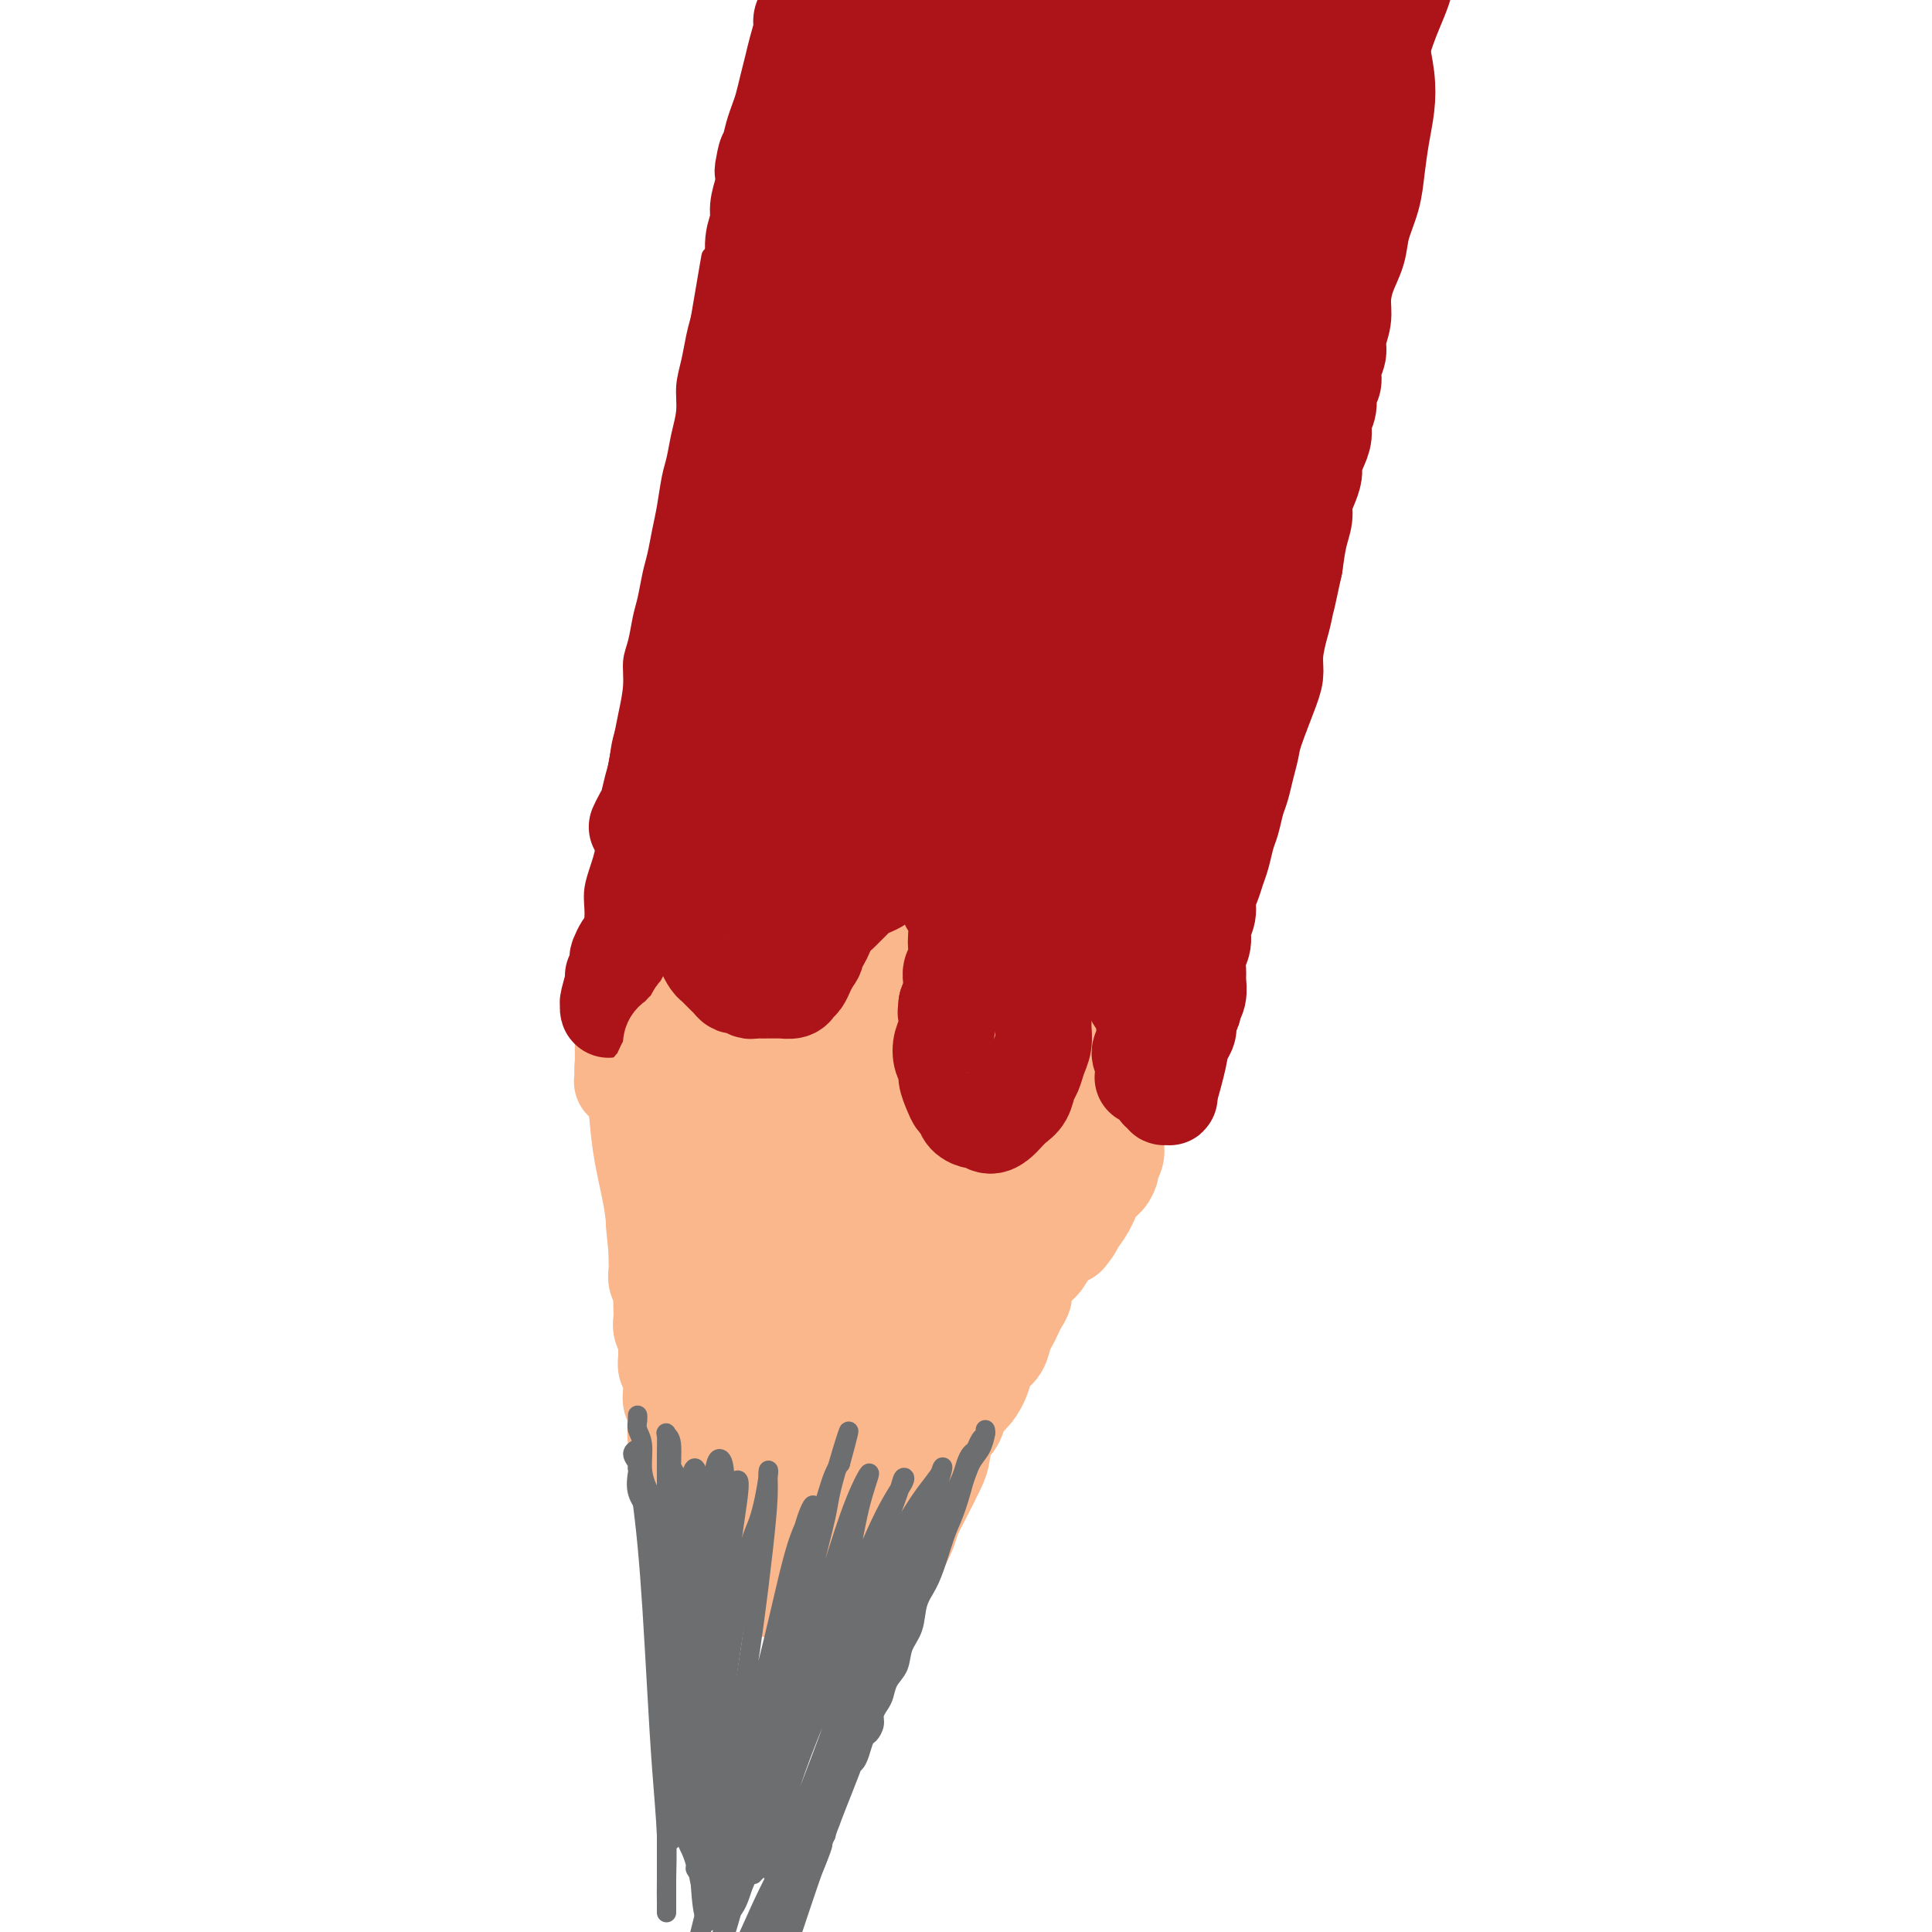 <svg viewBox='0 0 400 400' version='1.1' xmlns='http://www.w3.org/2000/svg' xmlns:xlink='http://www.w3.org/1999/xlink'><g fill='none' stroke='#FBB78C' stroke-width='20' stroke-linecap='round' stroke-linejoin='round'><path d='M143,326c0.008,-0.342 0.016,-0.684 0,-1c-0.016,-0.316 -0.056,-0.605 0,-1c0.056,-0.395 0.207,-0.897 0,-2c-0.207,-1.103 -0.773,-2.808 -1,-4c-0.227,-1.192 -0.114,-1.870 0,-3c0.114,-1.130 0.228,-2.710 0,-4c-0.228,-1.290 -0.797,-2.288 -1,-3c-0.203,-0.712 -0.041,-1.137 0,-2c0.041,-0.863 -0.041,-2.165 0,-3c0.041,-0.835 0.203,-1.203 0,-2c-0.203,-0.797 -0.772,-2.023 -1,-3c-0.228,-0.977 -0.114,-1.703 0,-3c0.114,-1.297 0.228,-3.163 0,-4c-0.228,-0.837 -0.797,-0.643 -1,-1c-0.203,-0.357 -0.040,-1.264 0,-2c0.040,-0.736 -0.042,-1.299 0,-2c0.042,-0.701 0.208,-1.539 0,-2c-0.208,-0.461 -0.792,-0.546 -1,-1c-0.208,-0.454 -0.042,-1.276 0,-2c0.042,-0.724 -0.041,-1.349 0,-2c0.041,-0.651 0.207,-1.329 0,-2c-0.207,-0.671 -0.786,-1.334 -1,-2c-0.214,-0.666 -0.061,-1.333 0,-2c0.061,-0.667 0.030,-1.333 0,-2c-0.030,-0.667 -0.061,-1.333 0,-2c0.061,-0.667 0.212,-1.333 0,-2c-0.212,-0.667 -0.789,-1.333 -1,-2c-0.211,-0.667 -0.057,-1.333 0,-2c0.057,-0.667 0.016,-1.333 0,-2c-0.016,-0.667 -0.008,-1.333 0,-2'/><path d='M136,259c-1.083,-10.495 -0.290,-3.232 0,-1c0.290,2.232 0.078,-0.568 0,-2c-0.078,-1.432 -0.021,-1.496 0,-2c0.021,-0.504 0.006,-1.448 0,-2c-0.006,-0.552 -0.001,-0.711 0,-1c0.001,-0.289 0.000,-0.707 0,-1c-0.000,-0.293 -0.000,-0.461 0,-1c0.000,-0.539 0.000,-1.450 0,-2c-0.000,-0.550 -0.000,-0.740 0,-1c0.000,-0.260 0.000,-0.590 0,-1c-0.000,-0.410 -0.000,-0.898 0,-1c0.000,-0.102 0.000,0.183 0,0c-0.000,-0.183 -0.000,-0.834 0,-1c0.000,-0.166 0.000,0.151 0,0c-0.000,-0.151 -0.000,-0.771 0,-1c0.000,-0.229 0.000,-0.065 0,0c-0.000,0.065 -0.000,0.033 0,0'/><path d='M148,328c0.024,-0.415 0.048,-0.829 0,-1c-0.048,-0.171 -0.168,-0.098 0,0c0.168,0.098 0.622,0.222 1,0c0.378,-0.222 0.678,-0.791 1,-1c0.322,-0.209 0.665,-0.057 1,0c0.335,0.057 0.663,0.019 1,0c0.337,-0.019 0.683,-0.019 1,0c0.317,0.019 0.606,0.058 1,0c0.394,-0.058 0.894,-0.212 1,0c0.106,0.212 -0.182,0.789 0,1c0.182,0.211 0.833,0.057 1,0c0.167,-0.057 -0.149,-0.016 0,0c0.149,0.016 0.762,0.008 1,0c0.238,-0.008 0.101,-0.017 0,0c-0.101,0.017 -0.167,0.061 0,0c0.167,-0.061 0.565,-0.227 1,0c0.435,0.227 0.905,0.845 1,1c0.095,0.155 -0.186,-0.155 0,0c0.186,0.155 0.838,0.774 1,1c0.162,0.226 -0.168,0.061 0,0c0.168,-0.061 0.834,-0.016 1,0c0.166,0.016 -0.167,0.004 0,0c0.167,-0.004 0.833,-0.001 1,0c0.167,0.001 -0.167,0.001 0,0c0.167,-0.001 0.833,-0.001 1,0c0.167,0.001 -0.165,0.004 0,0c0.165,-0.004 0.829,-0.015 1,0c0.171,0.015 -0.150,0.056 0,0c0.150,-0.056 0.771,-0.207 1,0c0.229,0.207 0.065,0.774 0,1c-0.065,0.226 -0.033,0.113 0,0'/><path d='M165,330c1.867,0.622 0.533,0.178 0,0c-0.533,-0.178 -0.267,-0.089 0,0'/><path d='M141,309c-0.057,0.202 -0.113,0.404 0,0c0.113,-0.404 0.397,-1.414 1,-2c0.603,-0.586 1.527,-0.749 2,-1c0.473,-0.251 0.497,-0.589 1,-1c0.503,-0.411 1.485,-0.895 2,-1c0.515,-0.105 0.562,0.168 1,0c0.438,-0.168 1.268,-0.777 2,-1c0.732,-0.223 1.366,-0.060 2,0c0.634,0.060 1.268,0.016 2,0c0.732,-0.016 1.562,-0.004 2,0c0.438,0.004 0.483,-0.000 1,0c0.517,0.000 1.504,0.004 2,0c0.496,-0.004 0.499,-0.016 1,0c0.501,0.016 1.500,0.060 2,0c0.500,-0.060 0.501,-0.223 1,0c0.499,0.223 1.496,0.833 2,1c0.504,0.167 0.516,-0.110 1,0c0.484,0.110 1.439,0.607 2,1c0.561,0.393 0.728,0.683 1,1c0.272,0.317 0.651,0.662 1,1c0.349,0.338 0.670,0.668 1,1c0.330,0.332 0.669,0.667 1,1c0.331,0.333 0.653,0.666 1,1c0.347,0.334 0.719,0.671 1,1c0.281,0.329 0.470,0.651 1,1c0.530,0.349 1.400,0.726 2,1c0.600,0.274 0.932,0.443 1,1c0.068,0.557 -0.126,1.500 0,2c0.126,0.500 0.572,0.558 1,1c0.428,0.442 0.836,1.269 1,2c0.164,0.731 0.082,1.365 0,2'/><path d='M180,321c0.314,1.185 0.098,0.647 0,1c-0.098,0.353 -0.079,1.598 0,2c0.079,0.402 0.217,-0.040 0,0c-0.217,0.040 -0.790,0.561 -1,1c-0.210,0.439 -0.056,0.797 0,1c0.056,0.203 0.015,0.250 0,0c-0.015,-0.250 -0.004,-0.798 0,-1c0.004,-0.202 0.001,-0.058 0,0c-0.001,0.058 -0.001,0.029 0,0'/><path d='M179,332c-0.518,0.074 -1.037,0.148 -1,0c0.037,-0.148 0.628,-0.517 1,-1c0.372,-0.483 0.523,-1.081 1,-2c0.477,-0.919 1.279,-2.160 2,-3c0.721,-0.840 1.361,-1.278 2,-2c0.639,-0.722 1.278,-1.727 2,-3c0.722,-1.273 1.528,-2.815 2,-4c0.472,-1.185 0.612,-2.015 1,-3c0.388,-0.985 1.025,-2.125 2,-4c0.975,-1.875 2.288,-4.484 3,-6c0.712,-1.516 0.824,-1.938 1,-3c0.176,-1.062 0.418,-2.762 1,-4c0.582,-1.238 1.504,-2.012 2,-3c0.496,-0.988 0.566,-2.190 1,-3c0.434,-0.810 1.233,-1.227 2,-2c0.767,-0.773 1.501,-1.901 2,-3c0.499,-1.099 0.764,-2.167 1,-3c0.236,-0.833 0.445,-1.430 1,-2c0.555,-0.570 1.458,-1.111 2,-2c0.542,-0.889 0.724,-2.125 1,-3c0.276,-0.875 0.647,-1.388 1,-2c0.353,-0.612 0.689,-1.323 1,-2c0.311,-0.677 0.597,-1.321 1,-2c0.403,-0.679 0.922,-1.393 1,-2c0.078,-0.607 -0.286,-1.107 0,-2c0.286,-0.893 1.221,-2.177 2,-3c0.779,-0.823 1.402,-1.183 2,-2c0.598,-0.817 1.171,-2.091 2,-3c0.829,-0.909 1.915,-1.455 3,-2'/><path d='M221,256c1.440,-1.639 1.539,-2.236 2,-3c0.461,-0.764 1.285,-1.695 2,-3c0.715,-1.305 1.320,-2.982 2,-4c0.680,-1.018 1.436,-1.376 2,-2c0.564,-0.624 0.937,-1.515 1,-2c0.063,-0.485 -0.183,-0.564 0,-1c0.183,-0.436 0.795,-1.230 1,-2c0.205,-0.770 0.002,-1.516 0,-2c-0.002,-0.484 0.196,-0.707 0,-1c-0.196,-0.293 -0.786,-0.655 -1,-1c-0.214,-0.345 -0.053,-0.673 0,-1c0.053,-0.327 -0.002,-0.655 0,-1c0.002,-0.345 0.060,-0.708 0,-1c-0.060,-0.292 -0.237,-0.514 0,-1c0.237,-0.486 0.890,-1.235 1,-2c0.110,-0.765 -0.322,-1.544 0,-2c0.322,-0.456 1.397,-0.587 2,-1c0.603,-0.413 0.735,-1.106 1,-2c0.265,-0.894 0.663,-1.987 1,-3c0.337,-1.013 0.612,-1.946 1,-3c0.388,-1.054 0.888,-2.230 1,-3c0.112,-0.770 -0.166,-1.134 0,-2c0.166,-0.866 0.775,-2.233 1,-3c0.225,-0.767 0.064,-0.933 0,-1c-0.064,-0.067 -0.032,-0.033 0,0'/><path d='M129,224c0.054,0.033 0.107,0.065 0,0c-0.107,-0.065 -0.376,-0.229 0,0c0.376,0.229 1.395,0.849 2,2c0.605,1.151 0.795,2.833 1,5c0.205,2.167 0.426,4.820 1,8c0.574,3.180 1.501,6.888 2,10c0.499,3.112 0.571,5.629 1,8c0.429,2.371 1.214,4.597 2,7c0.786,2.403 1.573,4.983 2,7c0.427,2.017 0.493,3.472 1,5c0.507,1.528 1.455,3.129 2,5c0.545,1.871 0.686,4.013 1,6c0.314,1.987 0.801,3.818 1,6c0.199,2.182 0.110,4.714 0,7c-0.110,2.286 -0.239,4.325 0,6c0.239,1.675 0.848,2.985 1,4c0.152,1.015 -0.151,1.735 0,2c0.151,0.265 0.758,0.076 1,0c0.242,-0.076 0.121,-0.038 0,0'/><path d='M130,223c0.113,0.075 0.227,0.149 0,0c-0.227,-0.149 -0.794,-0.523 -1,-1c-0.206,-0.477 -0.051,-1.058 0,-2c0.051,-0.942 -0.001,-2.244 0,-3c0.001,-0.756 0.057,-0.965 0,-2c-0.057,-1.035 -0.226,-2.897 0,-4c0.226,-1.103 0.848,-1.447 1,-2c0.152,-0.553 -0.167,-1.314 0,-2c0.167,-0.686 0.819,-1.297 1,-2c0.181,-0.703 -0.110,-1.497 0,-2c0.110,-0.503 0.621,-0.716 1,-1c0.379,-0.284 0.626,-0.639 1,-1c0.374,-0.361 0.873,-0.727 1,-1c0.127,-0.273 -0.120,-0.451 0,-1c0.120,-0.549 0.606,-1.468 1,-2c0.394,-0.532 0.697,-0.678 1,-1c0.303,-0.322 0.606,-0.819 1,-1c0.394,-0.181 0.879,-0.046 1,0c0.121,0.046 -0.121,0.004 0,0c0.121,-0.004 0.606,0.029 1,0c0.394,-0.029 0.697,-0.121 1,0c0.303,0.121 0.607,0.455 1,1c0.393,0.545 0.875,1.302 1,2c0.125,0.698 -0.107,1.338 0,2c0.107,0.662 0.553,1.346 1,2c0.447,0.654 0.894,1.278 1,2c0.106,0.722 -0.130,1.541 0,2c0.130,0.459 0.626,0.560 1,1c0.374,0.440 0.626,1.221 1,2c0.374,0.779 0.870,1.556 1,2c0.130,0.444 -0.106,0.555 0,1c0.106,0.445 0.553,1.222 1,2'/><path d='M148,214c1.086,2.654 0.802,1.288 1,1c0.198,-0.288 0.878,0.501 1,1c0.122,0.499 -0.315,0.707 0,1c0.315,0.293 1.383,0.672 2,1c0.617,0.328 0.785,0.607 1,1c0.215,0.393 0.477,0.901 1,1c0.523,0.099 1.306,-0.211 2,0c0.694,0.211 1.299,0.943 2,1c0.701,0.057 1.497,-0.561 2,-1c0.503,-0.439 0.711,-0.699 1,-1c0.289,-0.301 0.658,-0.644 1,-1c0.342,-0.356 0.655,-0.726 1,-1c0.345,-0.274 0.721,-0.454 1,-1c0.279,-0.546 0.460,-1.459 1,-2c0.540,-0.541 1.440,-0.708 2,-1c0.560,-0.292 0.779,-0.707 1,-1c0.221,-0.293 0.444,-0.464 1,-1c0.556,-0.536 1.444,-1.439 2,-2c0.556,-0.561 0.779,-0.781 1,-1c0.221,-0.219 0.440,-0.436 1,-1c0.560,-0.564 1.459,-1.475 2,-2c0.541,-0.525 0.723,-0.663 1,-1c0.277,-0.337 0.651,-0.874 1,-1c0.349,-0.126 0.675,0.159 1,0c0.325,-0.159 0.650,-0.761 1,-1c0.350,-0.239 0.723,-0.114 1,0c0.277,0.114 0.456,0.216 1,0c0.544,-0.216 1.454,-0.750 2,-1c0.546,-0.250 0.727,-0.214 1,0c0.273,0.214 0.636,0.607 1,1'/><path d='M185,202c1.177,-0.029 0.119,0.400 0,1c-0.119,0.600 0.700,1.371 1,2c0.300,0.629 0.079,1.116 0,2c-0.079,0.884 -0.017,2.166 0,3c0.017,0.834 -0.011,1.221 0,2c0.011,0.779 0.062,1.952 0,3c-0.062,1.048 -0.238,1.972 0,3c0.238,1.028 0.889,2.159 1,3c0.111,0.841 -0.318,1.391 0,2c0.318,0.609 1.384,1.277 2,2c0.616,0.723 0.784,1.501 1,2c0.216,0.499 0.482,0.720 1,1c0.518,0.280 1.290,0.619 2,1c0.710,0.381 1.360,0.805 2,1c0.640,0.195 1.271,0.163 2,0c0.729,-0.163 1.557,-0.455 2,-1c0.443,-0.545 0.503,-1.343 1,-2c0.497,-0.657 1.433,-1.173 2,-2c0.567,-0.827 0.767,-1.966 1,-3c0.233,-1.034 0.499,-1.965 1,-3c0.501,-1.035 1.235,-2.175 2,-3c0.765,-0.825 1.560,-1.334 2,-2c0.440,-0.666 0.527,-1.488 1,-2c0.473,-0.512 1.334,-0.714 2,-1c0.666,-0.286 1.138,-0.655 2,-1c0.862,-0.345 2.115,-0.667 3,-1c0.885,-0.333 1.403,-0.678 2,-1c0.597,-0.322 1.273,-0.622 2,-1c0.727,-0.378 1.503,-0.832 2,-1c0.497,-0.168 0.713,-0.048 1,0c0.287,0.048 0.643,0.024 1,0'/><path d='M224,206c2.206,-0.591 1.220,0.430 1,1c-0.220,0.570 0.327,0.688 1,1c0.673,0.312 1.472,0.820 2,1c0.528,0.180 0.786,0.034 1,0c0.214,-0.034 0.383,0.046 1,0c0.617,-0.046 1.682,-0.216 2,0c0.318,0.216 -0.110,0.818 0,1c0.110,0.182 0.760,-0.058 1,0c0.240,0.058 0.072,0.412 0,1c-0.072,0.588 -0.047,1.410 0,2c0.047,0.590 0.115,0.948 0,2c-0.115,1.052 -0.414,2.797 -1,4c-0.586,1.203 -1.458,1.864 -2,3c-0.542,1.136 -0.753,2.749 -1,4c-0.247,1.251 -0.530,2.141 -1,3c-0.470,0.859 -1.126,1.685 -2,3c-0.874,1.315 -1.967,3.117 -3,5c-1.033,1.883 -2.008,3.845 -3,6c-0.992,2.155 -2.002,4.501 -3,6c-0.998,1.499 -1.985,2.150 -4,5c-2.015,2.850 -5.057,7.897 -7,11c-1.943,3.103 -2.788,4.260 -4,6c-1.212,1.740 -2.790,4.061 -4,6c-1.210,1.939 -2.052,3.494 -3,5c-0.948,1.506 -2.002,2.963 -3,4c-0.998,1.037 -1.942,1.654 -3,3c-1.058,1.346 -2.232,3.423 -3,5c-0.768,1.577 -1.130,2.655 -2,4c-0.870,1.345 -2.249,2.956 -3,4c-0.751,1.044 -0.876,1.522 -1,2'/><path d='M180,304c-7.466,11.578 -2.130,3.024 0,0c2.130,-3.024 1.053,-0.516 1,0c-0.053,0.516 0.918,-0.960 2,-2c1.082,-1.040 2.274,-1.644 3,-3c0.726,-1.356 0.987,-3.463 2,-6c1.013,-2.537 2.777,-5.504 4,-9c1.223,-3.496 1.903,-7.519 3,-12c1.097,-4.481 2.609,-9.419 4,-14c1.391,-4.581 2.659,-8.807 4,-13c1.341,-4.193 2.755,-8.355 4,-12c1.245,-3.645 2.322,-6.772 3,-9c0.678,-2.228 0.956,-3.556 1,-4c0.044,-0.444 -0.145,-0.003 0,0c0.145,0.003 0.623,-0.430 -1,3c-1.623,3.430 -5.346,10.725 -8,16c-2.654,5.275 -4.237,8.529 -6,13c-1.763,4.471 -3.706,10.157 -6,16c-2.294,5.843 -4.940,11.841 -7,17c-2.060,5.159 -3.533,9.478 -5,13c-1.467,3.522 -2.928,6.247 -4,8c-1.072,1.753 -1.756,2.532 -2,3c-0.244,0.468 -0.047,0.624 0,0c0.047,-0.624 -0.056,-2.027 0,-4c0.056,-1.973 0.269,-4.517 1,-8c0.731,-3.483 1.978,-7.906 3,-13c1.022,-5.094 1.818,-10.859 3,-17c1.182,-6.141 2.750,-12.656 4,-18c1.250,-5.344 2.183,-9.516 3,-13c0.817,-3.484 1.519,-6.281 2,-8c0.481,-1.719 0.740,-2.359 1,-3'/><path d='M189,225c2.639,-12.695 0.736,-2.431 0,1c-0.736,3.431 -0.305,0.030 -2,4c-1.695,3.970 -5.516,15.311 -8,23c-2.484,7.689 -3.632,11.724 -5,16c-1.368,4.276 -2.955,8.792 -4,13c-1.045,4.208 -1.549,8.108 -2,11c-0.451,2.892 -0.850,4.776 -1,6c-0.150,1.224 -0.052,1.787 0,2c0.052,0.213 0.059,0.075 0,-1c-0.059,-1.075 -0.185,-3.089 0,-6c0.185,-2.911 0.680,-6.721 1,-11c0.320,-4.279 0.465,-9.027 1,-14c0.535,-4.973 1.461,-10.169 2,-15c0.539,-4.831 0.692,-9.296 1,-13c0.308,-3.704 0.771,-6.649 1,-9c0.229,-2.351 0.225,-4.110 0,-5c-0.225,-0.890 -0.671,-0.911 -1,-1c-0.329,-0.089 -0.542,-0.248 -1,1c-0.458,1.248 -1.159,3.901 -2,7c-0.841,3.099 -1.820,6.645 -3,11c-1.180,4.355 -2.562,9.520 -4,15c-1.438,5.480 -2.932,11.277 -4,17c-1.068,5.723 -1.708,11.374 -2,16c-0.292,4.626 -0.235,8.229 0,10c0.235,1.771 0.648,1.711 1,2c0.352,0.289 0.644,0.925 1,0c0.356,-0.925 0.776,-3.413 1,-6c0.224,-2.587 0.253,-5.273 0,-9c-0.253,-3.727 -0.786,-8.493 -1,-13c-0.214,-4.507 -0.107,-8.753 0,-13'/><path d='M158,264c-0.118,-8.179 -0.414,-8.127 -1,-10c-0.586,-1.873 -1.462,-5.671 -2,-8c-0.538,-2.329 -0.737,-3.188 -1,-4c-0.263,-0.812 -0.591,-1.576 -1,-2c-0.409,-0.424 -0.898,-0.507 -1,0c-0.102,0.507 0.183,1.602 0,3c-0.183,1.398 -0.834,3.097 -1,6c-0.166,2.903 0.152,7.011 0,11c-0.152,3.989 -0.773,7.858 -1,11c-0.227,3.142 -0.059,5.556 0,7c0.059,1.444 0.010,1.917 0,1c-0.010,-0.917 0.019,-3.226 0,-6c-0.019,-2.774 -0.086,-6.014 0,-10c0.086,-3.986 0.324,-8.718 0,-13c-0.324,-4.282 -1.212,-8.114 -2,-11c-0.788,-2.886 -1.478,-4.825 -2,-6c-0.522,-1.175 -0.876,-1.586 -1,-2c-0.124,-0.414 -0.019,-0.831 0,-1c0.019,-0.169 -0.047,-0.088 0,0c0.047,0.088 0.209,0.185 0,0c-0.209,-0.185 -0.788,-0.652 -1,-1c-0.212,-0.348 -0.055,-0.578 0,-1c0.055,-0.422 0.010,-1.036 0,-1c-0.010,0.036 0.015,0.721 0,1c-0.015,0.279 -0.070,0.152 0,0c0.070,-0.152 0.265,-0.328 0,0c-0.265,0.328 -0.988,1.160 -1,3c-0.012,1.840 0.689,4.688 1,7c0.311,2.312 0.232,4.089 1,9c0.768,4.911 2.384,12.955 4,21'/><path d='M149,268c1.179,7.927 1.625,7.246 2,9c0.375,1.754 0.678,5.943 1,9c0.322,3.057 0.664,4.983 1,7c0.336,2.017 0.667,4.126 1,6c0.333,1.874 0.667,3.514 1,5c0.333,1.486 0.664,2.819 1,4c0.336,1.181 0.679,2.210 1,3c0.321,0.790 0.622,1.340 1,2c0.378,0.660 0.834,1.430 1,2c0.166,0.570 0.044,0.939 0,1c-0.044,0.061 -0.008,-0.185 0,-1c0.008,-0.815 -0.010,-2.200 0,-3c0.010,-0.800 0.048,-1.017 0,-1c-0.048,0.017 -0.183,0.267 0,1c0.183,0.733 0.683,1.948 1,3c0.317,1.052 0.450,1.939 1,3c0.550,1.061 1.518,2.294 2,3c0.482,0.706 0.479,0.885 1,1c0.521,0.115 1.565,0.166 2,0c0.435,-0.166 0.259,-0.550 1,-1c0.741,-0.450 2.398,-0.965 3,-1c0.602,-0.035 0.147,0.411 0,1c-0.147,0.589 0.013,1.321 0,2c-0.013,0.679 -0.199,1.306 0,1c0.199,-0.306 0.784,-1.544 1,-2c0.216,-0.456 0.062,-0.130 0,0c-0.062,0.130 -0.031,0.065 0,0'/></g>
<g fill='none' stroke='#AD1419' stroke-width='4' stroke-linecap='round' stroke-linejoin='round'><path d='M123,203c0.032,-0.669 0.064,-1.338 0,-2c-0.064,-0.662 -0.225,-1.316 0,-2c0.225,-0.684 0.834,-1.397 1,-2c0.166,-0.603 -0.111,-1.094 0,-2c0.111,-0.906 0.611,-2.227 1,-3c0.389,-0.773 0.667,-1.000 1,-2c0.333,-1.000 0.719,-2.774 1,-4c0.281,-1.226 0.456,-1.906 1,-3c0.544,-1.094 1.456,-2.604 2,-4c0.544,-1.396 0.719,-2.680 1,-4c0.281,-1.320 0.666,-2.677 1,-4c0.334,-1.323 0.615,-2.611 1,-4c0.385,-1.389 0.873,-2.879 1,-4c0.127,-1.121 -0.107,-1.873 0,-3c0.107,-1.127 0.553,-2.630 1,-4c0.447,-1.370 0.893,-2.606 1,-4c0.107,-1.394 -0.126,-2.946 0,-4c0.126,-1.054 0.611,-1.611 1,-4c0.389,-2.389 0.682,-6.610 1,-9c0.318,-2.390 0.663,-2.949 1,-4c0.337,-1.051 0.668,-2.595 1,-4c0.332,-1.405 0.666,-2.672 1,-4c0.334,-1.328 0.667,-2.718 1,-4c0.333,-1.282 0.667,-2.458 1,-4c0.333,-1.542 0.667,-3.452 1,-5c0.333,-1.548 0.667,-2.735 1,-4c0.333,-1.265 0.667,-2.607 1,-4c0.333,-1.393 0.667,-2.837 1,-4c0.333,-1.163 0.667,-2.047 1,-3c0.333,-0.953 0.667,-1.977 1,-3'/><path d='M149,92c4.200,-17.874 1.699,-7.057 1,-4c-0.699,3.057 0.403,-1.644 1,-4c0.597,-2.356 0.689,-2.367 1,-3c0.311,-0.633 0.843,-1.886 1,-3c0.157,-1.114 -0.060,-2.087 0,-3c0.060,-0.913 0.397,-1.767 1,-3c0.603,-1.233 1.471,-2.847 2,-4c0.529,-1.153 0.719,-1.845 1,-3c0.281,-1.155 0.653,-2.774 1,-4c0.347,-1.226 0.669,-2.061 1,-3c0.331,-0.939 0.670,-1.984 1,-3c0.330,-1.016 0.652,-2.004 1,-3c0.348,-0.996 0.723,-1.999 1,-3c0.277,-1.001 0.455,-2.001 1,-3c0.545,-0.999 1.456,-1.999 2,-3c0.544,-1.001 0.722,-2.005 1,-3c0.278,-0.995 0.656,-1.982 1,-3c0.344,-1.018 0.655,-2.067 1,-3c0.345,-0.933 0.723,-1.751 1,-2c0.277,-0.249 0.454,0.072 1,-1c0.546,-1.072 1.460,-3.536 2,-5c0.540,-1.464 0.707,-1.927 1,-3c0.293,-1.073 0.712,-2.756 1,-4c0.288,-1.244 0.443,-2.051 1,-3c0.557,-0.949 1.514,-2.042 2,-3c0.486,-0.958 0.501,-1.782 1,-3c0.499,-1.218 1.482,-2.829 2,-4c0.518,-1.171 0.572,-1.901 1,-3c0.428,-1.099 1.231,-2.565 2,-4c0.769,-1.435 1.506,-2.839 2,-4c0.494,-1.161 0.747,-2.081 1,-3'/><path d='M121,208c-0.001,0.005 -0.001,0.010 0,0c0.001,-0.010 0.004,-0.035 0,0c-0.004,0.035 -0.016,0.130 0,0c0.016,-0.130 0.061,-0.484 0,-1c-0.061,-0.516 -0.228,-1.195 0,-2c0.228,-0.805 0.853,-1.735 1,-3c0.147,-1.265 -0.182,-2.865 0,-5c0.182,-2.135 0.875,-4.807 1,-7c0.125,-2.193 -0.317,-3.909 0,-6c0.317,-2.091 1.395,-4.558 2,-7c0.605,-2.442 0.739,-4.861 1,-7c0.261,-2.139 0.648,-3.999 1,-6c0.352,-2.001 0.668,-4.142 1,-6c0.332,-1.858 0.680,-3.433 1,-5c0.320,-1.567 0.610,-3.126 1,-5c0.390,-1.874 0.878,-4.064 1,-6c0.122,-1.936 -0.122,-3.617 0,-5c0.122,-1.383 0.610,-2.469 1,-4c0.390,-1.531 0.682,-3.508 1,-5c0.318,-1.492 0.663,-2.501 1,-4c0.337,-1.499 0.668,-3.489 1,-5c0.332,-1.511 0.666,-2.542 1,-4c0.334,-1.458 0.666,-3.344 1,-5c0.334,-1.656 0.668,-3.082 1,-5c0.332,-1.918 0.663,-4.329 1,-6c0.337,-1.671 0.682,-2.602 1,-4c0.318,-1.398 0.610,-3.262 1,-5c0.390,-1.738 0.878,-3.350 1,-5c0.122,-1.650 -0.122,-3.339 0,-5c0.122,-1.661 0.610,-3.293 1,-5c0.390,-1.707 0.683,-3.488 1,-5c0.317,-1.512 0.659,-2.756 1,-4'/><path d='M145,66c3.892,-22.921 1.620,-9.224 1,-5c-0.620,4.224 0.410,-1.024 1,-4c0.590,-2.976 0.739,-3.680 1,-5c0.261,-1.320 0.634,-3.256 1,-5c0.366,-1.744 0.726,-3.296 1,-5c0.274,-1.704 0.462,-3.558 1,-5c0.538,-1.442 1.425,-2.471 2,-4c0.575,-1.529 0.836,-3.559 1,-5c0.164,-1.441 0.229,-2.293 1,-5c0.771,-2.707 2.248,-7.269 3,-10c0.752,-2.731 0.778,-3.630 1,-5c0.222,-1.370 0.641,-3.210 1,-5c0.359,-1.790 0.659,-3.531 1,-5c0.341,-1.469 0.722,-2.667 1,-4c0.278,-1.333 0.453,-2.802 1,-4c0.547,-1.198 1.466,-2.125 2,-3c0.534,-0.875 0.682,-1.697 1,-2c0.318,-0.303 0.805,-0.087 1,0c0.195,0.087 0.097,0.043 0,0'/><path d='M245,216c0.002,-0.052 0.005,-0.103 0,0c-0.005,0.103 -0.016,0.361 0,0c0.016,-0.361 0.061,-1.340 0,-2c-0.061,-0.660 -0.228,-1.001 0,-2c0.228,-0.999 0.853,-2.655 1,-4c0.147,-1.345 -0.182,-2.377 0,-4c0.182,-1.623 0.874,-3.837 1,-5c0.126,-1.163 -0.314,-1.276 0,-4c0.314,-2.724 1.382,-8.059 2,-12c0.618,-3.941 0.787,-6.489 1,-9c0.213,-2.511 0.470,-4.985 1,-8c0.530,-3.015 1.335,-6.570 2,-10c0.665,-3.430 1.192,-6.733 2,-10c0.808,-3.267 1.896,-6.497 3,-10c1.104,-3.503 2.224,-7.278 3,-11c0.776,-3.722 1.208,-7.389 2,-11c0.792,-3.611 1.944,-7.165 3,-11c1.056,-3.835 2.015,-7.950 3,-12c0.985,-4.050 1.997,-8.035 3,-12c1.003,-3.965 1.997,-7.909 3,-12c1.003,-4.091 2.016,-8.329 3,-12c0.984,-3.671 1.940,-6.774 3,-10c1.060,-3.226 2.224,-6.575 3,-10c0.776,-3.425 1.163,-6.927 2,-10c0.837,-3.073 2.122,-5.718 3,-8c0.878,-2.282 1.349,-4.200 2,-6c0.651,-1.800 1.484,-3.483 2,-5c0.516,-1.517 0.716,-2.870 1,-4c0.284,-1.130 0.653,-2.037 1,-3c0.347,-0.963 0.674,-1.981 1,-3'/><path d='M296,-4c6.343,-23.553 1.700,-7.437 0,-2c-1.700,5.437 -0.458,0.195 0,-2c0.458,-2.195 0.131,-1.341 0,-1c-0.131,0.341 -0.065,0.171 0,0'/><path d='M121,212c-0.030,0.117 -0.061,0.235 0,0c0.061,-0.235 0.213,-0.822 0,-1c-0.213,-0.178 -0.790,0.051 -1,0c-0.210,-0.051 -0.053,-0.384 0,-1c0.053,-0.616 0.003,-1.516 0,-2c-0.003,-0.484 0.041,-0.552 0,-1c-0.041,-0.448 -0.166,-1.275 0,-2c0.166,-0.725 0.622,-1.348 1,-2c0.378,-0.652 0.679,-1.334 1,-2c0.321,-0.666 0.663,-1.316 1,-2c0.337,-0.684 0.668,-1.402 1,-2c0.332,-0.598 0.666,-1.077 1,-2c0.334,-0.923 0.667,-2.289 1,-3c0.333,-0.711 0.667,-0.768 1,-1c0.333,-0.232 0.667,-0.640 1,-1c0.333,-0.360 0.667,-0.674 1,-1c0.333,-0.326 0.666,-0.666 1,-1c0.334,-0.334 0.668,-0.663 1,-1c0.332,-0.337 0.663,-0.682 1,-1c0.337,-0.318 0.680,-0.607 1,-1c0.320,-0.393 0.615,-0.889 1,-1c0.385,-0.111 0.859,0.163 1,0c0.141,-0.163 -0.050,-0.763 0,-1c0.050,-0.237 0.342,-0.112 1,0c0.658,0.112 1.682,0.211 2,0c0.318,-0.211 -0.069,-0.733 0,-1c0.069,-0.267 0.596,-0.278 1,0c0.404,0.278 0.686,0.844 1,1c0.314,0.156 0.661,-0.098 1,0c0.339,0.098 0.669,0.549 1,1'/><path d='M142,184c1.174,0.179 0.108,0.626 0,1c-0.108,0.374 0.740,0.674 1,1c0.260,0.326 -0.070,0.679 0,1c0.070,0.321 0.540,0.611 1,1c0.460,0.389 0.912,0.878 1,1c0.088,0.122 -0.186,-0.122 0,0c0.186,0.122 0.834,0.610 1,1c0.166,0.390 -0.148,0.682 0,1c0.148,0.318 0.758,0.663 1,1c0.242,0.337 0.116,0.668 0,1c-0.116,0.332 -0.223,0.666 0,1c0.223,0.334 0.777,0.667 1,1c0.223,0.333 0.116,0.666 0,1c-0.116,0.334 -0.241,0.668 0,1c0.241,0.332 0.848,0.663 1,1c0.152,0.337 -0.151,0.682 0,1c0.151,0.318 0.758,0.611 1,1c0.242,0.389 0.120,0.874 0,1c-0.120,0.126 -0.238,-0.106 0,0c0.238,0.106 0.833,0.549 1,1c0.167,0.451 -0.095,0.909 0,1c0.095,0.091 0.548,-0.186 1,0c0.452,0.186 0.905,0.833 1,1c0.095,0.167 -0.167,-0.148 0,0c0.167,0.148 0.762,0.758 1,1c0.238,0.242 0.119,0.117 0,0c-0.119,-0.117 -0.238,-0.227 0,0c0.238,0.227 0.833,0.792 1,1c0.167,0.208 -0.095,0.059 0,0c0.095,-0.059 0.548,-0.030 1,0'/><path d='M156,206c2.327,3.182 1.145,0.135 1,-1c-0.145,-1.135 0.749,-0.360 1,0c0.251,0.360 -0.139,0.304 0,0c0.139,-0.304 0.807,-0.855 1,-1c0.193,-0.145 -0.089,0.116 0,0c0.089,-0.116 0.550,-0.608 1,-1c0.450,-0.392 0.890,-0.682 1,-1c0.110,-0.318 -0.111,-0.662 0,-1c0.111,-0.338 0.555,-0.668 1,-1c0.445,-0.332 0.893,-0.666 1,-1c0.107,-0.334 -0.126,-0.667 0,-1c0.126,-0.333 0.611,-0.667 1,-1c0.389,-0.333 0.680,-0.665 1,-1c0.320,-0.335 0.667,-0.672 1,-1c0.333,-0.328 0.653,-0.647 1,-1c0.347,-0.353 0.722,-0.740 1,-1c0.278,-0.260 0.460,-0.394 1,-1c0.540,-0.606 1.439,-1.683 2,-2c0.561,-0.317 0.783,0.126 1,0c0.217,-0.126 0.428,-0.821 1,-1c0.572,-0.179 1.505,0.159 2,0c0.495,-0.159 0.552,-0.813 1,-1c0.448,-0.187 1.286,0.094 2,0c0.714,-0.094 1.305,-0.562 2,-1c0.695,-0.438 1.496,-0.847 2,-1c0.504,-0.153 0.712,-0.051 1,0c0.288,0.051 0.654,0.052 1,0c0.346,-0.052 0.670,-0.158 1,0c0.330,0.158 0.665,0.579 1,1'/><path d='M186,187c2.543,-0.516 1.399,-0.307 1,0c-0.399,0.307 -0.054,0.711 0,1c0.054,0.289 -0.182,0.461 0,1c0.182,0.539 0.781,1.444 1,2c0.219,0.556 0.059,0.764 0,1c-0.059,0.236 -0.016,0.501 0,1c0.016,0.499 0.005,1.232 0,2c-0.005,0.768 -0.005,1.572 0,2c0.005,0.428 0.015,0.481 0,1c-0.015,0.519 -0.056,1.505 0,2c0.056,0.495 0.210,0.499 0,1c-0.210,0.501 -0.784,1.500 -1,2c-0.216,0.500 -0.073,0.501 0,1c0.073,0.499 0.076,1.495 0,2c-0.076,0.505 -0.231,0.517 0,1c0.231,0.483 0.849,1.436 1,2c0.151,0.564 -0.163,0.740 0,1c0.163,0.260 0.803,0.602 1,1c0.197,0.398 -0.049,0.850 0,1c0.049,0.150 0.394,-0.001 1,0c0.606,0.001 1.475,0.153 2,0c0.525,-0.153 0.708,-0.611 1,-1c0.292,-0.389 0.693,-0.709 1,-1c0.307,-0.291 0.519,-0.553 1,-1c0.481,-0.447 1.231,-1.079 2,-2c0.769,-0.921 1.557,-2.131 2,-3c0.443,-0.869 0.541,-1.398 1,-2c0.459,-0.602 1.277,-1.277 2,-2c0.723,-0.723 1.349,-1.492 2,-2c0.651,-0.508 1.325,-0.754 2,-1'/><path d='M206,197c2.892,-2.726 2.122,-2.041 2,-2c-0.122,0.041 0.405,-0.562 1,-1c0.595,-0.438 1.258,-0.709 2,-1c0.742,-0.291 1.563,-0.600 2,-1c0.437,-0.400 0.488,-0.892 1,-1c0.512,-0.108 1.484,0.167 2,0c0.516,-0.167 0.577,-0.777 1,-1c0.423,-0.223 1.208,-0.061 2,0c0.792,0.061 1.589,0.020 2,0c0.411,-0.020 0.435,-0.020 1,0c0.565,0.020 1.672,0.061 2,0c0.328,-0.061 -0.122,-0.223 0,0c0.122,0.223 0.817,0.832 1,1c0.183,0.168 -0.147,-0.105 0,0c0.147,0.105 0.771,0.588 1,1c0.229,0.412 0.061,0.753 0,1c-0.061,0.247 -0.017,0.398 0,1c0.017,0.602 0.005,1.653 0,2c-0.005,0.347 -0.005,-0.010 0,0c0.005,0.010 0.015,0.388 0,1c-0.015,0.612 -0.056,1.459 0,2c0.056,0.541 0.207,0.778 0,1c-0.207,0.222 -0.772,0.430 -1,1c-0.228,0.570 -0.117,1.504 0,2c0.117,0.496 0.242,0.556 0,1c-0.242,0.444 -0.849,1.274 -1,2c-0.151,0.726 0.155,1.349 0,2c-0.155,0.651 -0.773,1.329 -1,2c-0.227,0.671 -0.065,1.335 0,2c0.065,0.665 0.032,1.333 0,2'/><path d='M223,214c-0.158,4.118 -0.053,2.414 0,2c0.053,-0.414 0.056,0.463 0,1c-0.056,0.537 -0.170,0.732 0,1c0.170,0.268 0.623,0.607 1,1c0.377,0.393 0.677,0.839 1,1c0.323,0.161 0.667,0.036 1,0c0.333,-0.036 0.653,0.016 1,0c0.347,-0.016 0.722,-0.101 1,0c0.278,0.101 0.461,0.388 1,0c0.539,-0.388 1.436,-1.452 2,-2c0.564,-0.548 0.795,-0.581 1,-1c0.205,-0.419 0.384,-1.224 1,-2c0.616,-0.776 1.671,-1.521 2,-2c0.329,-0.479 -0.067,-0.691 0,-1c0.067,-0.309 0.596,-0.715 1,-1c0.404,-0.285 0.682,-0.447 1,-1c0.318,-0.553 0.676,-1.495 1,-2c0.324,-0.505 0.615,-0.574 1,-1c0.385,-0.426 0.864,-1.209 1,-2c0.136,-0.791 -0.070,-1.588 0,-2c0.070,-0.412 0.415,-0.437 1,-1c0.585,-0.563 1.411,-1.665 2,-2c0.589,-0.335 0.943,0.096 1,0c0.057,-0.096 -0.181,-0.718 0,-1c0.181,-0.282 0.780,-0.224 1,0c0.220,0.224 0.059,0.615 0,1c-0.059,0.385 -0.016,0.763 0,1c0.016,0.237 0.004,0.331 0,1c-0.004,0.669 -0.001,1.911 0,3c0.001,1.089 0.000,2.025 0,3c-0.000,0.975 -0.000,1.987 0,3'/><path d='M245,211c0.068,2.015 -0.763,1.551 -1,2c-0.237,0.449 0.119,1.811 0,3c-0.119,1.189 -0.714,2.206 -1,3c-0.286,0.794 -0.262,1.365 0,2c0.262,0.635 0.761,1.335 1,2c0.239,0.665 0.218,1.294 1,1c0.782,-0.294 2.366,-1.513 3,-2c0.634,-0.487 0.317,-0.244 0,0'/><path d='M245,219c0.030,0.007 0.059,0.014 0,0c-0.059,-0.014 -0.208,-0.051 0,0c0.208,0.051 0.773,0.188 1,0c0.227,-0.188 0.116,-0.703 0,-2c-0.116,-1.297 -0.238,-3.378 0,-5c0.238,-1.622 0.837,-2.785 1,-4c0.163,-1.215 -0.111,-2.482 0,-4c0.111,-1.518 0.607,-3.286 1,-5c0.393,-1.714 0.683,-3.372 1,-5c0.317,-1.628 0.663,-3.225 1,-5c0.337,-1.775 0.667,-3.727 1,-5c0.333,-1.273 0.670,-1.868 1,-3c0.330,-1.132 0.655,-2.803 1,-4c0.345,-1.197 0.711,-1.921 1,-3c0.289,-1.079 0.501,-2.511 1,-4c0.499,-1.489 1.285,-3.033 2,-5c0.715,-1.967 1.359,-4.358 2,-7c0.641,-2.642 1.278,-5.537 2,-8c0.722,-2.463 1.529,-4.494 2,-7c0.471,-2.506 0.605,-5.487 1,-8c0.395,-2.513 1.051,-4.559 2,-7c0.949,-2.441 2.193,-5.277 3,-8c0.807,-2.723 1.179,-5.334 2,-8c0.821,-2.666 2.093,-5.386 3,-8c0.907,-2.614 1.450,-5.122 2,-8c0.550,-2.878 1.106,-6.125 2,-9c0.894,-2.875 2.126,-5.379 3,-8c0.874,-2.621 1.389,-5.360 2,-8c0.611,-2.640 1.317,-5.183 2,-8c0.683,-2.817 1.341,-5.909 2,-9'/><path d='M287,54c5.975,-21.757 2.911,-11.149 2,-9c-0.911,2.149 0.330,-4.161 1,-8c0.670,-3.839 0.768,-5.208 1,-7c0.232,-1.792 0.598,-4.006 1,-6c0.402,-1.994 0.839,-3.769 1,-5c0.161,-1.231 0.047,-1.920 0,-3c-0.047,-1.080 -0.028,-2.552 0,-4c0.028,-1.448 0.064,-2.874 0,-4c-0.064,-1.126 -0.228,-1.954 0,-3c0.228,-1.046 0.850,-2.312 1,-3c0.150,-0.688 -0.170,-0.800 0,-1c0.170,-0.200 0.831,-0.488 1,-1c0.169,-0.512 -0.155,-1.247 0,-2c0.155,-0.753 0.787,-1.522 1,-2c0.213,-0.478 0.005,-0.664 0,-1c-0.005,-0.336 0.191,-0.821 0,-1c-0.191,-0.179 -0.769,-0.051 -1,0c-0.231,0.051 -0.116,0.026 0,0'/></g>
<g fill='none' stroke='#AD1419' stroke-width='20' stroke-linecap='round' stroke-linejoin='round'><path d='M132,171c-0.089,0.192 -0.178,0.384 0,0c0.178,-0.384 0.624,-1.345 1,-2c0.376,-0.655 0.683,-1.003 1,-2c0.317,-0.997 0.644,-2.642 1,-4c0.356,-1.358 0.739,-2.427 1,-4c0.261,-1.573 0.398,-3.648 1,-5c0.602,-1.352 1.667,-1.981 2,-3c0.333,-1.019 -0.065,-2.427 0,-4c0.065,-1.573 0.595,-3.309 1,-5c0.405,-1.691 0.685,-3.336 1,-5c0.315,-1.664 0.666,-3.347 1,-5c0.334,-1.653 0.653,-3.276 1,-5c0.347,-1.724 0.723,-3.549 1,-5c0.277,-1.451 0.457,-2.529 1,-4c0.543,-1.471 1.451,-3.334 2,-5c0.549,-1.666 0.738,-3.134 1,-5c0.262,-1.866 0.596,-4.129 1,-6c0.404,-1.871 0.878,-3.350 1,-5c0.122,-1.650 -0.108,-3.473 0,-5c0.108,-1.527 0.553,-2.760 1,-4c0.447,-1.240 0.894,-2.487 1,-4c0.106,-1.513 -0.130,-3.293 0,-5c0.130,-1.707 0.627,-3.340 1,-5c0.373,-1.660 0.621,-3.346 1,-5c0.379,-1.654 0.890,-3.275 1,-5c0.110,-1.725 -0.182,-3.552 0,-5c0.182,-1.448 0.836,-2.515 1,-4c0.164,-1.485 -0.162,-3.388 0,-5c0.162,-1.612 0.813,-2.934 1,-4c0.187,-1.066 -0.089,-1.876 0,-3c0.089,-1.124 0.545,-2.562 1,-4'/><path d='M158,39c1.499,-11.453 0.247,-5.585 0,-4c-0.247,1.585 0.511,-1.114 1,-3c0.489,-1.886 0.708,-2.958 1,-4c0.292,-1.042 0.655,-2.052 1,-3c0.345,-0.948 0.671,-1.833 1,-3c0.329,-1.167 0.661,-2.616 1,-4c0.339,-1.384 0.683,-2.703 1,-4c0.317,-1.297 0.606,-2.571 1,-4c0.394,-1.429 0.894,-3.013 1,-4c0.106,-0.987 -0.182,-1.377 0,-2c0.182,-0.623 0.834,-1.479 1,-2c0.166,-0.521 -0.153,-0.708 0,-1c0.153,-0.292 0.777,-0.690 1,-1c0.223,-0.310 0.046,-0.533 0,0c-0.046,0.533 0.041,1.821 0,3c-0.041,1.179 -0.209,2.249 0,3c0.209,0.751 0.794,1.184 1,2c0.206,0.816 0.032,2.016 0,4c-0.032,1.984 0.079,4.753 0,8c-0.079,3.247 -0.348,6.972 -1,12c-0.652,5.028 -1.686,11.359 -3,18c-1.314,6.641 -2.908,13.594 -4,20c-1.092,6.406 -1.680,12.266 -2,16c-0.320,3.734 -0.370,5.341 0,5c0.370,-0.341 1.160,-2.631 2,-6c0.840,-3.369 1.731,-7.817 3,-13c1.269,-5.183 2.918,-11.101 4,-16c1.082,-4.899 1.599,-8.781 3,-17c1.401,-8.219 3.686,-20.777 5,-28c1.314,-7.223 1.657,-9.112 2,-11'/><path d='M178,0c3.334,-15.424 2.169,-8.483 2,-6c-0.169,2.483 0.657,0.507 1,0c0.343,-0.507 0.201,0.454 0,2c-0.201,1.546 -0.463,3.678 -1,7c-0.537,3.322 -1.351,7.834 -2,13c-0.649,5.166 -1.134,10.985 -2,18c-0.866,7.015 -2.113,15.225 -3,23c-0.887,7.775 -1.416,15.114 -2,20c-0.584,4.886 -1.225,7.320 -1,8c0.225,0.680 1.316,-0.395 2,-3c0.684,-2.605 0.961,-6.740 2,-11c1.039,-4.260 2.841,-8.646 4,-14c1.159,-5.354 1.675,-11.675 3,-18c1.325,-6.325 3.458,-12.653 5,-19c1.542,-6.347 2.492,-12.714 4,-18c1.508,-5.286 3.573,-9.493 5,-13c1.427,-3.507 2.217,-6.314 3,-8c0.783,-1.686 1.558,-2.252 2,-2c0.442,0.252 0.552,1.320 0,4c-0.552,2.680 -1.766,6.971 -3,12c-1.234,5.029 -2.488,10.794 -4,17c-1.512,6.206 -3.282,12.851 -5,20c-1.718,7.149 -3.384,14.801 -5,22c-1.616,7.199 -3.180,13.943 -4,20c-0.820,6.057 -0.895,11.426 -1,14c-0.105,2.574 -0.241,2.353 0,2c0.241,-0.353 0.858,-0.837 4,-13c3.142,-12.163 8.807,-36.005 12,-50c3.193,-13.995 3.912,-18.141 5,-23c1.088,-4.859 2.544,-10.429 4,-16'/><path d='M203,-12c4.509,-17.068 3.280,-9.738 3,-7c-0.280,2.738 0.388,0.884 0,2c-0.388,1.116 -1.833,5.201 -3,10c-1.167,4.799 -2.057,10.312 -3,17c-0.943,6.688 -1.941,14.551 -3,22c-1.059,7.449 -2.180,14.483 -3,24c-0.820,9.517 -1.338,21.518 -1,25c0.338,3.482 1.532,-1.554 3,-7c1.468,-5.446 3.210,-11.303 5,-19c1.790,-7.697 3.629,-17.233 6,-27c2.371,-9.767 5.273,-19.763 8,-28c2.727,-8.237 5.279,-14.713 7,-19c1.721,-4.287 2.610,-6.385 3,-7c0.390,-0.615 0.282,0.253 0,3c-0.282,2.747 -0.739,7.372 -2,13c-1.261,5.628 -3.325,12.259 -5,20c-1.675,7.741 -2.962,16.591 -5,26c-2.038,9.409 -4.827,19.376 -7,29c-2.173,9.624 -3.729,18.906 -5,26c-1.271,7.094 -2.258,12.001 -3,14c-0.742,1.999 -1.238,1.091 -1,-2c0.238,-3.091 1.210,-8.365 2,-15c0.790,-6.635 1.399,-14.633 3,-24c1.601,-9.367 4.194,-20.104 7,-31c2.806,-10.896 5.827,-21.950 8,-31c2.173,-9.050 3.500,-16.096 5,-21c1.500,-4.904 3.173,-7.666 4,-10c0.827,-2.334 0.808,-4.238 0,2c-0.808,6.238 -2.404,20.619 -4,35'/><path d='M222,8c-1.329,10.349 -2.653,17.723 -4,26c-1.347,8.277 -2.718,17.457 -4,26c-1.282,8.543 -2.475,16.450 -3,22c-0.525,5.550 -0.384,8.744 0,9c0.384,0.256 1.010,-2.427 2,-7c0.990,-4.573 2.346,-11.035 4,-19c1.654,-7.965 3.608,-17.433 6,-27c2.392,-9.567 5.221,-19.232 8,-28c2.779,-8.768 5.508,-16.638 8,-22c2.492,-5.362 4.748,-8.218 6,-10c1.252,-1.782 1.500,-2.492 1,-1c-0.500,1.492 -1.748,5.185 -3,10c-1.252,4.815 -2.507,10.751 -4,18c-1.493,7.249 -3.223,15.812 -5,25c-1.777,9.188 -3.599,19.003 -5,28c-1.401,8.997 -2.380,17.177 -3,24c-0.620,6.823 -0.881,12.288 -1,15c-0.119,2.712 -0.095,2.673 0,0c0.095,-2.673 0.262,-7.978 1,-15c0.738,-7.022 2.047,-15.762 4,-25c1.953,-9.238 4.551,-18.974 7,-28c2.449,-9.026 4.749,-17.342 7,-24c2.251,-6.658 4.453,-11.657 6,-15c1.547,-3.343 2.438,-5.032 3,-5c0.562,0.032 0.796,1.783 1,5c0.204,3.217 0.378,7.901 0,13c-0.378,5.099 -1.307,10.614 -2,17c-0.693,6.386 -1.148,13.642 -2,21c-0.852,7.358 -2.101,14.816 -3,21c-0.899,6.184 -1.450,11.092 -2,16'/><path d='M245,78c-1.637,13.008 -1.231,8.027 -1,5c0.231,-3.027 0.286,-4.101 1,-8c0.714,-3.899 2.086,-10.625 4,-18c1.914,-7.375 4.369,-15.400 7,-23c2.631,-7.600 5.436,-14.775 8,-21c2.564,-6.225 4.885,-11.499 7,-15c2.115,-3.501 4.024,-5.227 5,-7c0.976,-1.773 1.020,-3.592 1,-2c-0.020,1.592 -0.104,6.595 -1,11c-0.896,4.405 -2.603,8.212 -4,13c-1.397,4.788 -2.482,10.558 -4,17c-1.518,6.442 -3.467,13.554 -5,20c-1.533,6.446 -2.649,12.224 -3,16c-0.351,3.776 0.062,5.551 0,6c-0.062,0.449 -0.601,-0.427 0,-3c0.601,-2.573 2.341,-6.844 4,-12c1.659,-5.156 3.236,-11.196 5,-17c1.764,-5.804 3.716,-11.373 6,-17c2.284,-5.627 4.902,-11.313 7,-16c2.098,-4.687 3.677,-8.374 5,-11c1.323,-2.626 2.389,-4.190 3,-5c0.611,-0.810 0.768,-0.866 1,0c0.232,0.866 0.540,2.653 0,5c-0.540,2.347 -1.927,5.253 -3,8c-1.073,2.747 -1.832,5.336 -3,9c-1.168,3.664 -2.747,8.402 -4,12c-1.253,3.598 -2.181,6.057 -4,13c-1.819,6.943 -4.528,18.369 -6,25c-1.472,6.631 -1.706,8.466 -2,11c-0.294,2.534 -0.647,5.767 -1,9'/><path d='M268,83c-3.403,15.804 -0.910,9.313 0,8c0.910,-1.313 0.237,2.550 0,5c-0.237,2.450 -0.037,3.487 0,5c0.037,1.513 -0.087,3.502 0,5c0.087,1.498 0.385,2.504 0,5c-0.385,2.496 -1.454,6.483 -2,9c-0.546,2.517 -0.569,3.565 -1,5c-0.431,1.435 -1.270,3.257 -2,5c-0.730,1.743 -1.351,3.407 -2,5c-0.649,1.593 -1.326,3.114 -2,5c-0.674,1.886 -1.347,4.135 -2,6c-0.653,1.865 -1.288,3.345 -2,5c-0.712,1.655 -1.501,3.486 -2,5c-0.499,1.514 -0.707,2.712 -1,4c-0.293,1.288 -0.671,2.665 -1,4c-0.329,1.335 -0.609,2.626 -1,4c-0.391,1.374 -0.892,2.829 -1,4c-0.108,1.171 0.178,2.057 0,3c-0.178,0.943 -0.821,1.944 -1,3c-0.179,1.056 0.107,2.166 0,3c-0.107,0.834 -0.606,1.392 -1,2c-0.394,0.608 -0.684,1.266 -1,2c-0.316,0.734 -0.658,1.542 -1,2c-0.342,0.458 -0.684,0.565 -1,1c-0.316,0.435 -0.607,1.200 -1,2c-0.393,0.800 -0.889,1.637 -1,2c-0.111,0.363 0.162,0.252 0,1c-0.162,0.748 -0.761,2.357 -1,3c-0.239,0.643 -0.120,0.322 0,0'/><path d='M241,196c-3.652,11.223 -0.782,3.781 0,1c0.782,-2.781 -0.522,-0.900 -1,0c-0.478,0.900 -0.128,0.819 0,1c0.128,0.181 0.034,0.625 0,1c-0.034,0.375 -0.010,0.682 0,1c0.010,0.318 0.004,0.647 0,1c-0.004,0.353 -0.005,0.730 0,1c0.005,0.270 0.016,0.435 0,1c-0.016,0.565 -0.061,1.531 0,2c0.061,0.469 0.226,0.440 0,1c-0.226,0.560 -0.844,1.707 -1,2c-0.156,0.293 0.150,-0.269 0,0c-0.150,0.269 -0.757,1.368 -1,2c-0.243,0.632 -0.122,0.795 0,1c0.122,0.205 0.244,0.450 0,1c-0.244,0.550 -0.854,1.404 -1,2c-0.146,0.596 0.171,0.934 0,1c-0.171,0.066 -0.830,-0.141 -1,0c-0.170,0.141 0.148,0.629 0,1c-0.148,0.371 -0.762,0.624 -1,1c-0.238,0.376 -0.101,0.875 0,1c0.101,0.125 0.167,-0.124 0,0c-0.167,0.124 -0.566,0.623 -1,1c-0.434,0.377 -0.904,0.634 -1,1c-0.096,0.366 0.182,0.840 0,1c-0.182,0.160 -0.822,0.004 -1,0c-0.178,-0.004 0.107,0.143 0,0c-0.107,-0.143 -0.606,-0.577 -1,-1c-0.394,-0.423 -0.684,-0.835 -1,-1c-0.316,-0.165 -0.658,-0.082 -1,0'/><path d='M229,219c-0.570,-0.390 0.005,-0.864 0,-1c-0.005,-0.136 -0.590,0.067 -1,0c-0.410,-0.067 -0.645,-0.402 -1,-1c-0.355,-0.598 -0.831,-1.458 -1,-2c-0.169,-0.542 -0.031,-0.767 0,-1c0.031,-0.233 -0.044,-0.474 0,-1c0.044,-0.526 0.208,-1.337 0,-2c-0.208,-0.663 -0.788,-1.176 -1,-2c-0.212,-0.824 -0.057,-1.957 0,-3c0.057,-1.043 0.016,-1.994 0,-3c-0.016,-1.006 -0.007,-2.065 0,-3c0.007,-0.935 0.013,-1.745 0,-3c-0.013,-1.255 -0.045,-2.955 0,-4c0.045,-1.045 0.167,-1.435 0,-2c-0.167,-0.565 -0.622,-1.304 -1,-2c-0.378,-0.696 -0.680,-1.350 -1,-2c-0.320,-0.650 -0.659,-1.295 -1,-2c-0.341,-0.705 -0.683,-1.471 -1,-2c-0.317,-0.529 -0.610,-0.821 -1,-1c-0.390,-0.179 -0.878,-0.245 -1,0c-0.122,0.245 0.122,0.801 0,1c-0.122,0.199 -0.610,0.042 -1,0c-0.390,-0.042 -0.681,0.030 -1,0c-0.319,-0.030 -0.666,-0.164 -1,0c-0.334,0.164 -0.653,0.625 -1,1c-0.347,0.375 -0.720,0.664 -1,1c-0.280,0.336 -0.467,0.719 -1,1c-0.533,0.281 -1.413,0.460 -2,1c-0.587,0.540 -0.882,1.440 -1,2c-0.118,0.560 -0.059,0.780 0,1'/><path d='M210,190c-1.785,1.642 -1.248,1.748 -1,2c0.248,0.252 0.207,0.649 0,1c-0.207,0.351 -0.580,0.656 -1,1c-0.420,0.344 -0.886,0.726 -1,1c-0.114,0.274 0.124,0.441 0,1c-0.124,0.559 -0.612,1.511 -1,2c-0.388,0.489 -0.678,0.515 -1,1c-0.322,0.485 -0.678,1.429 -1,2c-0.322,0.571 -0.611,0.768 -1,1c-0.389,0.232 -0.879,0.500 -1,1c-0.121,0.500 0.126,1.233 0,2c-0.126,0.767 -0.625,1.567 -1,2c-0.375,0.433 -0.625,0.498 -1,1c-0.375,0.502 -0.874,1.440 -1,2c-0.126,0.560 0.121,0.742 0,1c-0.121,0.258 -0.610,0.591 -1,1c-0.390,0.409 -0.682,0.894 -1,1c-0.318,0.106 -0.663,-0.168 -1,0c-0.337,0.168 -0.668,0.777 -1,1c-0.332,0.223 -0.666,0.060 -1,0c-0.334,-0.060 -0.668,-0.018 -1,0c-0.332,0.018 -0.663,0.013 -1,0c-0.337,-0.013 -0.679,-0.033 -1,0c-0.321,0.033 -0.622,0.119 -1,0c-0.378,-0.119 -0.833,-0.444 -1,-1c-0.167,-0.556 -0.045,-1.342 0,-2c0.045,-0.658 0.012,-1.187 0,-2c-0.012,-0.813 -0.003,-1.911 0,-3c0.003,-1.089 0.001,-2.168 0,-3c-0.001,-0.832 -0.000,-1.416 0,-2'/><path d='M189,201c-0.305,-2.593 -0.068,-2.577 0,-3c0.068,-0.423 -0.033,-1.285 0,-2c0.033,-0.715 0.201,-1.283 0,-2c-0.201,-0.717 -0.771,-1.582 -1,-2c-0.229,-0.418 -0.117,-0.388 0,-1c0.117,-0.612 0.238,-1.867 0,-3c-0.238,-1.133 -0.836,-2.145 -1,-3c-0.164,-0.855 0.107,-1.554 0,-2c-0.107,-0.446 -0.592,-0.640 -1,-1c-0.408,-0.360 -0.740,-0.885 -1,-1c-0.260,-0.115 -0.447,0.180 -1,0c-0.553,-0.180 -1.471,-0.834 -2,-1c-0.529,-0.166 -0.667,0.156 -1,0c-0.333,-0.156 -0.859,-0.790 -1,-1c-0.141,-0.210 0.103,0.003 0,0c-0.103,-0.003 -0.552,-0.223 -1,0c-0.448,0.223 -0.893,0.888 -1,1c-0.107,0.112 0.126,-0.331 0,0c-0.126,0.331 -0.610,1.435 -1,2c-0.390,0.565 -0.686,0.592 -1,1c-0.314,0.408 -0.646,1.199 -1,2c-0.354,0.801 -0.730,1.614 -1,2c-0.270,0.386 -0.436,0.345 -1,1c-0.564,0.655 -1.527,2.007 -2,3c-0.473,0.993 -0.455,1.627 -1,2c-0.545,0.373 -1.651,0.484 -2,1c-0.349,0.516 0.061,1.437 0,2c-0.061,0.563 -0.593,0.767 -1,1c-0.407,0.233 -0.688,0.495 -1,1c-0.312,0.505 -0.656,1.252 -1,2'/><path d='M165,200c-2.116,3.365 -0.407,1.277 0,1c0.407,-0.277 -0.487,1.257 -1,2c-0.513,0.743 -0.644,0.696 -1,1c-0.356,0.304 -0.935,0.960 -1,1c-0.065,0.040 0.386,-0.537 0,0c-0.386,0.537 -1.609,2.186 -2,3c-0.391,0.814 0.050,0.792 0,1c-0.050,0.208 -0.590,0.648 -1,1c-0.410,0.352 -0.688,0.618 -1,1c-0.312,0.382 -0.657,0.880 -1,1c-0.343,0.120 -0.683,-0.138 -1,0c-0.317,0.138 -0.610,0.672 -1,1c-0.390,0.328 -0.878,0.450 -1,0c-0.122,-0.450 0.121,-1.471 0,-2c-0.121,-0.529 -0.606,-0.565 -1,-1c-0.394,-0.435 -0.697,-1.270 -1,-2c-0.303,-0.730 -0.607,-1.354 -1,-2c-0.393,-0.646 -0.875,-1.314 -1,-2c-0.125,-0.686 0.106,-1.391 0,-2c-0.106,-0.609 -0.549,-1.121 -1,-2c-0.451,-0.879 -0.908,-2.123 -1,-3c-0.092,-0.877 0.182,-1.386 0,-2c-0.182,-0.614 -0.821,-1.334 -1,-2c-0.179,-0.666 0.103,-1.278 0,-2c-0.103,-0.722 -0.591,-1.552 -1,-2c-0.409,-0.448 -0.739,-0.512 -1,-1c-0.261,-0.488 -0.451,-1.399 -1,-2c-0.549,-0.601 -1.455,-0.893 -2,-1c-0.545,-0.107 -0.727,-0.031 -1,0c-0.273,0.031 -0.636,0.015 -1,0'/><path d='M140,185c-1.030,-0.850 -0.605,-0.974 -1,-1c-0.395,-0.026 -1.612,0.048 -2,0c-0.388,-0.048 0.051,-0.216 0,0c-0.051,0.216 -0.592,0.817 -1,1c-0.408,0.183 -0.684,-0.053 -1,0c-0.316,0.053 -0.672,0.394 -1,1c-0.328,0.606 -0.628,1.475 -1,2c-0.372,0.525 -0.817,0.704 -1,1c-0.183,0.296 -0.105,0.710 0,1c0.105,0.290 0.235,0.458 0,1c-0.235,0.542 -0.837,1.459 -1,2c-0.163,0.541 0.114,0.707 0,1c-0.114,0.293 -0.618,0.712 -1,1c-0.382,0.288 -0.642,0.445 -1,1c-0.358,0.555 -0.813,1.508 -1,2c-0.187,0.492 -0.106,0.525 0,1c0.106,0.475 0.239,1.394 0,2c-0.239,0.606 -0.848,0.899 -1,1c-0.152,0.101 0.155,0.010 0,1c-0.155,0.990 -0.770,3.060 -1,4c-0.230,0.940 -0.073,0.748 0,1c0.073,0.252 0.064,0.948 0,1c-0.064,0.052 -0.183,-0.538 0,-1c0.183,-0.462 0.667,-0.794 1,-2c0.333,-1.206 0.516,-3.285 1,-5c0.484,-1.715 1.271,-3.067 2,-5c0.729,-1.933 1.402,-4.446 2,-7c0.598,-2.554 1.123,-5.149 2,-8c0.877,-2.851 2.108,-5.957 3,-9c0.892,-3.043 1.446,-6.021 2,-9'/><path d='M139,163c2.531,-8.384 2.358,-7.345 3,-9c0.642,-1.655 2.097,-6.005 3,-10c0.903,-3.995 1.253,-7.633 2,-11c0.747,-3.367 1.893,-6.461 3,-10c1.107,-3.539 2.177,-7.524 3,-11c0.823,-3.476 1.398,-6.443 2,-9c0.602,-2.557 1.231,-4.704 2,-6c0.769,-1.296 1.678,-1.741 2,-2c0.322,-0.259 0.058,-0.332 0,0c-0.058,0.332 0.091,1.070 0,3c-0.091,1.930 -0.422,5.054 -1,8c-0.578,2.946 -1.404,5.715 -2,9c-0.596,3.285 -0.961,7.087 -2,11c-1.039,3.913 -2.750,7.937 -4,12c-1.250,4.063 -2.038,8.164 -3,12c-0.962,3.836 -2.097,7.406 -3,11c-0.903,3.594 -1.574,7.212 -2,11c-0.426,3.788 -0.609,7.747 -1,11c-0.391,3.253 -0.992,5.799 -1,10c-0.008,4.201 0.575,10.055 1,13c0.425,2.945 0.691,2.979 1,3c0.309,0.021 0.660,0.028 1,0c0.340,-0.028 0.668,-0.090 1,-1c0.332,-0.910 0.669,-2.669 1,-4c0.331,-1.331 0.655,-2.235 1,-4c0.345,-1.765 0.711,-4.390 1,-7c0.289,-2.610 0.500,-5.205 1,-8c0.500,-2.795 1.288,-5.791 2,-9c0.712,-3.209 1.346,-6.631 2,-10c0.654,-3.369 1.327,-6.684 2,-10'/><path d='M154,156c1.985,-9.788 0.948,-7.756 1,-9c0.052,-1.244 1.194,-5.762 2,-9c0.806,-3.238 1.275,-5.195 2,-7c0.725,-1.805 1.707,-3.460 2,-5c0.293,-1.540 -0.102,-2.967 0,-4c0.102,-1.033 0.703,-1.671 1,-2c0.297,-0.329 0.291,-0.349 0,0c-0.291,0.349 -0.865,1.068 -1,2c-0.135,0.932 0.171,2.077 0,3c-0.171,0.923 -0.819,1.622 -1,3c-0.181,1.378 0.106,3.433 0,6c-0.106,2.567 -0.606,5.646 -1,9c-0.394,3.354 -0.683,6.982 -1,11c-0.317,4.018 -0.662,8.424 -1,13c-0.338,4.576 -0.669,9.322 -1,14c-0.331,4.678 -0.663,9.289 -1,13c-0.337,3.711 -0.680,6.521 -1,9c-0.320,2.479 -0.619,4.625 -1,6c-0.381,1.375 -0.845,1.979 -1,2c-0.155,0.021 -0.001,-0.541 0,-1c0.001,-0.459 -0.152,-0.817 0,-2c0.152,-1.183 0.610,-3.192 1,-5c0.390,-1.808 0.712,-3.414 1,-6c0.288,-2.586 0.542,-6.152 1,-10c0.458,-3.848 1.119,-7.979 2,-12c0.881,-4.021 1.983,-7.932 3,-12c1.017,-4.068 1.949,-8.295 3,-12c1.051,-3.705 2.220,-6.890 3,-10c0.780,-3.110 1.172,-6.145 2,-9c0.828,-2.855 2.094,-5.530 3,-8c0.906,-2.470 1.453,-4.735 2,-7'/><path d='M173,117c2.820,-10.066 1.870,-6.230 2,-6c0.130,0.230 1.341,-3.146 2,-5c0.659,-1.854 0.765,-2.185 1,-3c0.235,-0.815 0.599,-2.114 1,-3c0.401,-0.886 0.840,-1.357 1,-2c0.160,-0.643 0.041,-1.457 0,-2c-0.041,-0.543 -0.004,-0.817 0,-1c0.004,-0.183 -0.024,-0.277 0,0c0.024,0.277 0.101,0.923 0,2c-0.101,1.077 -0.381,2.584 -1,5c-0.619,2.416 -1.577,5.739 -2,8c-0.423,2.261 -0.311,3.459 -1,11c-0.689,7.541 -2.179,21.424 -3,29c-0.821,7.576 -0.972,8.845 -1,10c-0.028,1.155 0.066,2.197 0,2c-0.066,-0.197 -0.293,-1.631 0,-4c0.293,-2.369 1.105,-5.672 2,-10c0.895,-4.328 1.872,-9.682 3,-15c1.128,-5.318 2.407,-10.601 4,-16c1.593,-5.399 3.500,-10.915 5,-16c1.500,-5.085 2.592,-9.740 4,-14c1.408,-4.260 3.131,-8.124 4,-11c0.869,-2.876 0.884,-4.763 1,-6c0.116,-1.237 0.333,-1.824 0,-1c-0.333,0.824 -1.214,3.059 -2,6c-0.786,2.941 -1.476,6.589 -3,11c-1.524,4.411 -3.883,9.584 -6,15c-2.117,5.416 -3.993,11.073 -6,17c-2.007,5.927 -4.145,12.122 -6,17c-1.855,4.878 -3.428,8.439 -5,12'/><path d='M167,147c-5.132,13.056 -3.962,7.194 -4,5c-0.038,-2.194 -1.283,-0.722 -2,-2c-0.717,-1.278 -0.904,-5.307 -1,-9c-0.096,-3.693 -0.100,-7.052 0,-11c0.100,-3.948 0.303,-8.486 1,-13c0.697,-4.514 1.886,-9.004 3,-13c1.114,-3.996 2.152,-7.497 3,-10c0.848,-2.503 1.505,-4.008 2,-5c0.495,-0.992 0.828,-1.471 1,-1c0.172,0.471 0.185,1.891 0,4c-0.185,2.109 -0.567,4.907 -1,8c-0.433,3.093 -0.918,6.480 -2,11c-1.082,4.520 -2.763,10.171 -4,16c-1.237,5.829 -2.031,11.834 -3,18c-0.969,6.166 -2.113,12.494 -3,18c-0.887,5.506 -1.517,10.192 -2,14c-0.483,3.808 -0.821,6.739 -1,9c-0.179,2.261 -0.201,3.853 0,5c0.201,1.147 0.623,1.847 1,2c0.377,0.153 0.708,-0.243 1,-1c0.292,-0.757 0.546,-1.875 1,-4c0.454,-2.125 1.107,-5.256 2,-9c0.893,-3.744 2.024,-8.099 3,-13c0.976,-4.901 1.795,-10.346 3,-16c1.205,-5.654 2.795,-11.516 4,-17c1.205,-5.484 2.026,-10.592 3,-15c0.974,-4.408 2.101,-8.118 3,-11c0.899,-2.882 1.571,-4.938 2,-6c0.429,-1.062 0.616,-1.132 1,-1c0.384,0.132 0.967,0.466 1,2c0.033,1.534 -0.483,4.267 -1,7'/><path d='M178,109c-0.024,2.690 -0.584,5.414 -1,9c-0.416,3.586 -0.687,8.034 -1,13c-0.313,4.966 -0.670,10.448 -1,16c-0.330,5.552 -0.635,11.172 -1,17c-0.365,5.828 -0.789,11.865 -1,17c-0.211,5.135 -0.210,9.369 0,12c0.210,2.631 0.628,3.658 1,4c0.372,0.342 0.696,-0.000 1,-2c0.304,-2.000 0.587,-5.656 1,-10c0.413,-4.344 0.956,-9.376 2,-15c1.044,-5.624 2.588,-11.839 4,-18c1.412,-6.161 2.693,-12.267 4,-18c1.307,-5.733 2.642,-11.092 4,-16c1.358,-4.908 2.740,-9.364 4,-13c1.260,-3.636 2.398,-6.451 3,-8c0.602,-1.549 0.669,-1.831 1,-2c0.331,-0.169 0.926,-0.226 1,1c0.074,1.226 -0.372,3.734 -1,7c-0.628,3.266 -1.436,7.289 -2,10c-0.564,2.711 -0.883,4.109 -2,12c-1.117,7.891 -3.032,22.273 -4,31c-0.968,8.727 -0.988,11.797 -1,16c-0.012,4.203 -0.014,9.539 0,13c0.014,3.461 0.046,5.048 0,6c-0.046,0.952 -0.170,1.271 0,1c0.170,-0.271 0.634,-1.131 1,-2c0.366,-0.869 0.634,-1.749 1,-4c0.366,-2.251 0.829,-5.875 1,-9c0.171,-3.125 0.049,-5.750 1,-14c0.951,-8.250 2.976,-22.125 5,-36'/><path d='M198,127c1.738,-12.326 1.583,-11.141 2,-12c0.417,-0.859 1.406,-3.762 2,-5c0.594,-1.238 0.793,-0.811 1,1c0.207,1.811 0.421,5.007 0,9c-0.421,3.993 -1.476,8.781 -2,14c-0.524,5.219 -0.515,10.867 -1,17c-0.485,6.133 -1.463,12.752 -2,19c-0.537,6.248 -0.632,12.127 -1,17c-0.368,4.873 -1.009,8.741 -1,11c0.009,2.259 0.668,2.908 1,2c0.332,-0.908 0.338,-3.375 1,-7c0.662,-3.625 1.982,-8.410 3,-14c1.018,-5.590 1.735,-11.985 3,-19c1.265,-7.015 3.077,-14.651 5,-22c1.923,-7.349 3.956,-14.410 6,-21c2.044,-6.590 4.100,-12.707 6,-18c1.900,-5.293 3.643,-9.762 5,-13c1.357,-3.238 2.328,-5.244 3,-6c0.672,-0.756 1.045,-0.260 1,1c-0.045,1.260 -0.507,3.284 -1,6c-0.493,2.716 -1.017,6.124 -2,10c-0.983,3.876 -2.424,8.221 -4,14c-1.576,5.779 -3.285,12.992 -5,20c-1.715,7.008 -3.435,13.812 -5,21c-1.565,7.188 -2.975,14.761 -4,21c-1.025,6.239 -1.664,11.144 -2,15c-0.336,3.856 -0.368,6.662 0,5c0.368,-1.662 1.138,-7.794 2,-13c0.862,-5.206 1.818,-9.488 3,-15c1.182,-5.512 2.591,-12.256 4,-19'/><path d='M216,146c2.049,-10.713 2.672,-13.996 4,-19c1.328,-5.004 3.362,-11.729 5,-17c1.638,-5.271 2.881,-9.087 4,-12c1.119,-2.913 2.115,-4.923 3,-6c0.885,-1.077 1.661,-1.222 2,-1c0.339,0.222 0.243,0.811 0,3c-0.243,2.189 -0.632,5.979 -1,8c-0.368,2.021 -0.715,2.275 -2,11c-1.285,8.725 -3.508,25.922 -5,37c-1.492,11.078 -2.254,16.039 -3,22c-0.746,5.961 -1.476,12.924 -2,18c-0.524,5.076 -0.843,8.266 -1,10c-0.157,1.734 -0.154,2.014 0,2c0.154,-0.014 0.459,-0.320 1,-2c0.541,-1.680 1.319,-4.734 2,-9c0.681,-4.266 1.266,-9.744 2,-16c0.734,-6.256 1.618,-13.290 3,-21c1.382,-7.710 3.264,-16.094 5,-24c1.736,-7.906 3.327,-15.332 5,-22c1.673,-6.668 3.428,-12.579 5,-17c1.572,-4.421 2.963,-7.353 4,-9c1.037,-1.647 1.722,-2.011 2,-2c0.278,0.011 0.149,0.396 0,2c-0.149,1.604 -0.320,4.428 -1,8c-0.680,3.572 -1.870,7.894 -3,13c-1.130,5.106 -2.200,10.998 -3,17c-0.800,6.002 -1.331,12.116 -2,19c-0.669,6.884 -1.477,14.538 -2,21c-0.523,6.462 -0.762,11.731 -1,17'/><path d='M237,177c-1.844,17.243 -0.452,11.849 0,11c0.452,-0.849 -0.034,2.845 0,4c0.034,1.155 0.590,-0.230 1,-2c0.410,-1.770 0.676,-3.926 1,-7c0.324,-3.074 0.708,-7.066 1,-12c0.292,-4.934 0.491,-10.808 1,-16c0.509,-5.192 1.326,-9.701 3,-20c1.674,-10.299 4.204,-26.389 6,-35c1.796,-8.611 2.857,-9.743 4,-12c1.143,-2.257 2.367,-5.639 3,-8c0.633,-2.361 0.676,-3.702 1,-4c0.324,-0.298 0.930,0.447 1,2c0.070,1.553 -0.394,3.914 -1,7c-0.606,3.086 -1.353,6.897 -2,12c-0.647,5.103 -1.193,11.497 -2,17c-0.807,5.503 -1.875,10.114 -3,19c-1.125,8.886 -2.306,22.048 -3,28c-0.694,5.952 -0.901,4.696 -1,4c-0.099,-0.696 -0.092,-0.831 0,-2c0.092,-1.169 0.267,-3.371 1,-6c0.733,-2.629 2.024,-5.683 3,-9c0.976,-3.317 1.638,-6.896 3,-11c1.362,-4.104 3.423,-8.732 5,-14c1.577,-5.268 2.671,-11.177 4,-17c1.329,-5.823 2.892,-11.561 4,-17c1.108,-5.439 1.760,-10.580 2,-13c0.240,-2.420 0.069,-2.120 0,-2c-0.069,0.120 -0.034,0.060 0,0'/><path d='M287,5c-0.421,0.047 -0.841,0.093 -1,0c-0.159,-0.093 -0.056,-0.326 0,0c0.056,0.326 0.065,1.211 0,2c-0.065,0.789 -0.203,1.483 0,3c0.203,1.517 0.746,3.856 1,6c0.254,2.144 0.219,4.092 0,6c-0.219,1.908 -0.621,3.776 -1,6c-0.379,2.224 -0.735,4.803 -1,7c-0.265,2.197 -0.439,4.012 -1,6c-0.561,1.988 -1.508,4.148 -2,6c-0.492,1.852 -0.528,3.395 -1,5c-0.472,1.605 -1.379,3.273 -2,5c-0.621,1.727 -0.955,3.515 -1,5c-0.045,1.485 0.199,2.667 0,4c-0.199,1.333 -0.842,2.818 -1,4c-0.158,1.182 0.169,2.063 0,3c-0.169,0.937 -0.834,1.931 -1,3c-0.166,1.069 0.166,2.215 0,3c-0.166,0.785 -0.832,1.210 -1,2c-0.168,0.790 0.161,1.945 0,3c-0.161,1.055 -0.813,2.011 -1,3c-0.187,0.989 0.091,2.011 0,3c-0.091,0.989 -0.550,1.945 -1,3c-0.450,1.055 -0.890,2.211 -1,3c-0.110,0.789 0.111,1.213 0,2c-0.111,0.787 -0.555,1.937 -1,3c-0.445,1.063 -0.893,2.037 -1,3c-0.107,0.963 0.125,1.913 0,3c-0.125,1.087 -0.607,2.311 -1,4c-0.393,1.689 -0.696,3.845 -1,6'/><path d='M268,117c-2.653,12.407 -1.285,5.425 -1,4c0.285,-1.425 -0.513,2.708 -1,5c-0.487,2.292 -0.663,2.742 -1,4c-0.337,1.258 -0.836,3.322 -1,5c-0.164,1.678 0.006,2.969 0,4c-0.006,1.031 -0.187,1.802 -1,4c-0.813,2.198 -2.259,5.822 -3,8c-0.741,2.178 -0.776,2.908 -1,4c-0.224,1.092 -0.637,2.545 -1,4c-0.363,1.455 -0.674,2.910 -1,4c-0.326,1.090 -0.665,1.814 -1,3c-0.335,1.186 -0.667,2.834 -1,4c-0.333,1.166 -0.668,1.848 -1,3c-0.332,1.152 -0.662,2.773 -1,4c-0.338,1.227 -0.683,2.061 -1,3c-0.317,0.939 -0.606,1.984 -1,3c-0.394,1.016 -0.894,2.004 -1,3c-0.106,0.996 0.182,2.000 0,3c-0.182,1.000 -0.834,1.996 -1,3c-0.166,1.004 0.153,2.016 0,3c-0.153,0.984 -0.777,1.941 -1,3c-0.223,1.059 -0.045,2.219 0,3c0.045,0.781 -0.045,1.182 0,2c0.045,0.818 0.223,2.053 0,3c-0.223,0.947 -0.847,1.604 -1,2c-0.153,0.396 0.166,0.529 0,1c-0.166,0.471 -0.818,1.281 -1,2c-0.182,0.719 0.105,1.347 0,2c-0.105,0.653 -0.601,1.329 -1,2c-0.399,0.671 -0.699,1.335 -1,2'/><path d='M244,217c-3.652,15.863 -0.783,5.520 0,2c0.783,-3.520 -0.520,-0.217 -1,1c-0.480,1.217 -0.137,0.348 0,0c0.137,-0.348 0.069,-0.174 0,0'/><path d='M215,77c-0.364,0.053 -0.728,0.107 -1,3c-0.272,2.893 -0.451,8.627 -1,12c-0.549,3.373 -1.467,4.385 -2,6c-0.533,1.615 -0.680,3.832 -1,6c-0.320,2.168 -0.814,4.288 -1,6c-0.186,1.712 -0.064,3.017 0,4c0.064,0.983 0.071,1.646 0,1c-0.071,-0.646 -0.219,-2.599 0,-5c0.219,-2.401 0.804,-5.250 1,-8c0.196,-2.750 0.001,-5.399 0,-9c-0.001,-3.601 0.192,-8.152 0,-10c-0.192,-1.848 -0.770,-0.992 -1,0c-0.230,0.992 -0.113,2.122 0,3c0.113,0.878 0.223,1.506 0,2c-0.223,0.494 -0.778,0.856 -1,1c-0.222,0.144 -0.111,0.072 0,0'/></g>
<g fill='none' stroke='#FBB78C' stroke-width='20' stroke-linecap='round' stroke-linejoin='round'><path d='M134,229c-0.006,-0.438 -0.013,-0.876 0,-1c0.013,-0.124 0.045,0.066 0,0c-0.045,-0.066 -0.167,-0.388 0,-1c0.167,-0.612 0.623,-1.515 1,-2c0.377,-0.485 0.675,-0.553 1,-1c0.325,-0.447 0.679,-1.271 1,-2c0.321,-0.729 0.611,-1.361 1,-2c0.389,-0.639 0.878,-1.285 1,-2c0.122,-0.715 -0.122,-1.500 0,-2c0.122,-0.500 0.610,-0.715 1,-1c0.390,-0.285 0.682,-0.639 1,-1c0.318,-0.361 0.663,-0.731 1,-1c0.337,-0.269 0.668,-0.439 1,-1c0.332,-0.561 0.666,-1.512 1,-2c0.334,-0.488 0.668,-0.512 1,-1c0.332,-0.488 0.662,-1.441 1,-2c0.338,-0.559 0.683,-0.725 1,-1c0.317,-0.275 0.606,-0.658 1,-1c0.394,-0.342 0.893,-0.642 1,-1c0.107,-0.358 -0.177,-0.772 0,-1c0.177,-0.228 0.817,-0.268 1,0c0.183,0.268 -0.091,0.844 0,1c0.091,0.156 0.546,-0.109 1,0c0.454,0.109 0.906,0.592 1,1c0.094,0.408 -0.171,0.742 0,1c0.171,0.258 0.778,0.439 1,1c0.222,0.561 0.060,1.501 0,2c-0.060,0.499 -0.019,0.556 0,1c0.019,0.444 0.015,1.274 0,2c-0.015,0.726 -0.043,1.349 0,2c0.043,0.651 0.155,1.329 0,2c-0.155,0.671 -0.578,1.336 -1,2'/><path d='M152,218c0.370,2.617 0.295,1.660 0,2c-0.295,0.340 -0.811,1.979 -1,3c-0.189,1.021 -0.051,1.426 0,2c0.051,0.574 0.017,1.319 0,2c-0.017,0.681 -0.016,1.300 0,2c0.016,0.700 0.046,1.483 0,2c-0.046,0.517 -0.167,0.769 0,1c0.167,0.231 0.622,0.440 1,1c0.378,0.560 0.677,1.470 1,2c0.323,0.530 0.668,0.678 1,1c0.332,0.322 0.651,0.816 1,1c0.349,0.184 0.727,0.056 1,0c0.273,-0.056 0.439,-0.041 1,0c0.561,0.041 1.517,0.109 2,0c0.483,-0.109 0.493,-0.395 1,-1c0.507,-0.605 1.512,-1.528 2,-2c0.488,-0.472 0.459,-0.493 1,-1c0.541,-0.507 1.650,-1.501 2,-2c0.350,-0.499 -0.061,-0.504 0,-1c0.061,-0.496 0.595,-1.484 1,-2c0.405,-0.516 0.682,-0.562 1,-1c0.318,-0.438 0.676,-1.269 1,-2c0.324,-0.731 0.613,-1.362 1,-2c0.387,-0.638 0.872,-1.281 1,-2c0.128,-0.719 -0.103,-1.512 0,-2c0.103,-0.488 0.539,-0.669 1,-1c0.461,-0.331 0.948,-0.810 1,-1c0.052,-0.190 -0.332,-0.090 0,-1c0.332,-0.910 1.381,-2.832 2,-4c0.619,-1.168 0.810,-1.584 1,-2'/><path d='M175,210c2.654,-4.517 1.288,-2.310 1,-2c-0.288,0.310 0.500,-1.278 1,-2c0.500,-0.722 0.711,-0.578 1,-1c0.289,-0.422 0.655,-1.408 1,-2c0.345,-0.592 0.670,-0.789 1,-1c0.330,-0.211 0.667,-0.438 1,-1c0.333,-0.562 0.663,-1.461 1,-2c0.337,-0.539 0.682,-0.719 1,-1c0.318,-0.281 0.610,-0.664 1,-1c0.390,-0.336 0.878,-0.626 1,-1c0.122,-0.374 -0.122,-0.832 0,-1c0.122,-0.168 0.610,-0.045 1,0c0.390,0.045 0.683,0.011 1,0c0.317,-0.011 0.658,-0.000 1,0c0.342,0.000 0.684,-0.011 1,0c0.316,0.011 0.607,0.044 1,0c0.393,-0.044 0.889,-0.167 1,0c0.111,0.167 -0.163,0.622 0,1c0.163,0.378 0.763,0.678 1,1c0.237,0.322 0.112,0.667 0,1c-0.112,0.333 -0.212,0.656 0,1c0.212,0.344 0.737,0.711 1,1c0.263,0.289 0.263,0.500 0,1c-0.263,0.500 -0.789,1.290 -1,2c-0.211,0.710 -0.108,1.341 0,2c0.108,0.659 0.222,1.345 0,2c-0.222,0.655 -0.781,1.278 -1,2c-0.219,0.722 -0.100,1.544 0,2c0.100,0.456 0.181,0.546 0,1c-0.181,0.454 -0.623,1.273 -1,2c-0.377,0.727 -0.688,1.364 -1,2'/><path d='M189,216c-0.554,2.904 0.061,2.664 0,3c-0.061,0.336 -0.797,1.248 -1,2c-0.203,0.752 0.127,1.345 0,3c-0.127,1.655 -0.711,4.373 -1,6c-0.289,1.627 -0.285,2.162 0,3c0.285,0.838 0.849,1.979 1,3c0.151,1.021 -0.111,1.924 0,3c0.111,1.076 0.596,2.327 1,3c0.404,0.673 0.728,0.769 1,1c0.272,0.231 0.491,0.596 1,1c0.509,0.404 1.306,0.845 2,1c0.694,0.155 1.285,0.023 2,0c0.715,-0.023 1.553,0.063 2,0c0.447,-0.063 0.501,-0.274 1,-1c0.499,-0.726 1.443,-1.966 2,-3c0.557,-1.034 0.727,-1.860 1,-3c0.273,-1.140 0.651,-2.594 1,-4c0.349,-1.406 0.671,-2.766 1,-4c0.329,-1.234 0.666,-2.343 1,-4c0.334,-1.657 0.667,-3.861 1,-5c0.333,-1.139 0.667,-1.212 1,-3c0.333,-1.788 0.667,-5.292 1,-7c0.333,-1.708 0.667,-1.620 1,-2c0.333,-0.380 0.667,-1.228 1,-2c0.333,-0.772 0.667,-1.469 1,-2c0.333,-0.531 0.667,-0.895 1,-1c0.333,-0.105 0.667,0.049 1,0c0.333,-0.049 0.667,-0.300 1,0c0.333,0.300 0.667,1.150 1,2'/><path d='M214,206c0.647,0.844 0.765,1.954 1,3c0.235,1.046 0.589,2.027 1,3c0.411,0.973 0.880,1.937 1,3c0.120,1.063 -0.107,2.224 0,3c0.107,0.776 0.550,1.167 1,2c0.450,0.833 0.908,2.107 1,3c0.092,0.893 -0.183,1.406 0,2c0.183,0.594 0.822,1.269 1,2c0.178,0.731 -0.106,1.516 0,2c0.106,0.484 0.602,0.666 1,1c0.398,0.334 0.698,0.822 1,1c0.302,0.178 0.606,0.048 1,0c0.394,-0.048 0.879,-0.013 1,0c0.121,0.013 -0.122,0.005 0,0c0.122,-0.005 0.610,-0.005 1,0c0.390,0.005 0.683,0.017 1,0c0.317,-0.017 0.658,-0.063 1,0c0.342,0.063 0.684,0.235 1,0c0.316,-0.235 0.607,-0.878 1,-1c0.393,-0.122 0.890,0.277 1,0c0.110,-0.277 -0.166,-1.230 0,-2c0.166,-0.770 0.773,-1.358 1,-2c0.227,-0.642 0.075,-1.340 0,-2c-0.075,-0.660 -0.074,-1.282 0,-2c0.074,-0.718 0.220,-1.531 0,-2c-0.220,-0.469 -0.805,-0.595 -1,-1c-0.195,-0.405 -0.001,-1.088 0,-2c0.001,-0.912 -0.192,-2.053 0,-3c0.192,-0.947 0.769,-1.699 1,-2c0.231,-0.301 0.115,-0.150 0,0'/><path d='M231,212c0.167,-3.000 0.083,-1.500 0,0'/></g>
<g fill='none' stroke='#AD1419' stroke-width='20' stroke-linecap='round' stroke-linejoin='round'><path d='M140,179c-0.009,0.325 -0.017,0.649 0,1c0.017,0.351 0.060,0.727 0,1c-0.060,0.273 -0.222,0.443 0,1c0.222,0.557 0.829,1.501 1,2c0.171,0.499 -0.095,0.553 0,1c0.095,0.447 0.550,1.288 1,2c0.450,0.712 0.895,1.294 1,2c0.105,0.706 -0.130,1.536 0,2c0.130,0.464 0.626,0.562 1,1c0.374,0.438 0.625,1.217 1,2c0.375,0.783 0.874,1.572 1,2c0.126,0.428 -0.121,0.496 0,1c0.121,0.504 0.610,1.444 1,2c0.390,0.556 0.682,0.727 1,1c0.318,0.273 0.662,0.646 1,1c0.338,0.354 0.672,0.687 1,1c0.328,0.313 0.652,0.606 1,1c0.348,0.394 0.722,0.890 1,1c0.278,0.110 0.460,-0.167 1,0c0.540,0.167 1.439,0.777 2,1c0.561,0.223 0.785,0.060 1,0c0.215,-0.060 0.420,-0.016 1,0c0.580,0.016 1.535,0.005 2,0c0.465,-0.005 0.439,-0.005 1,0c0.561,0.005 1.708,0.013 2,0c0.292,-0.013 -0.273,-0.048 0,0c0.273,0.048 1.382,0.179 2,0c0.618,-0.179 0.743,-0.666 1,-1c0.257,-0.334 0.646,-0.513 1,-1c0.354,-0.487 0.673,-1.282 1,-2c0.327,-0.718 0.664,-1.359 1,-2'/><path d='M168,199c1.108,-1.286 0.878,-1.500 1,-2c0.122,-0.500 0.595,-1.285 1,-2c0.405,-0.715 0.742,-1.361 1,-2c0.258,-0.639 0.435,-1.270 1,-2c0.565,-0.730 1.516,-1.557 2,-2c0.484,-0.443 0.501,-0.500 1,-1c0.499,-0.500 1.481,-1.443 2,-2c0.519,-0.557 0.577,-0.726 1,-1c0.423,-0.274 1.212,-0.652 2,-1c0.788,-0.348 1.577,-0.668 2,-1c0.423,-0.332 0.481,-0.678 1,-1c0.519,-0.322 1.500,-0.622 2,-1c0.500,-0.378 0.519,-0.834 1,-1c0.481,-0.166 1.423,-0.042 2,0c0.577,0.042 0.788,0.001 1,0c0.212,-0.001 0.425,0.040 1,0c0.575,-0.040 1.512,-0.159 2,0c0.488,0.159 0.526,0.595 1,1c0.474,0.405 1.385,0.778 2,1c0.615,0.222 0.935,0.294 1,1c0.065,0.706 -0.127,2.047 0,3c0.127,0.953 0.571,1.519 1,2c0.429,0.481 0.843,0.877 1,2c0.157,1.123 0.056,2.972 0,4c-0.056,1.028 -0.067,1.233 0,2c0.067,0.767 0.211,2.095 0,3c-0.211,0.905 -0.778,1.387 -1,2c-0.222,0.613 -0.098,1.357 0,2c0.098,0.643 0.171,1.184 0,2c-0.171,0.816 -0.585,1.908 -1,3'/><path d='M196,208c-0.324,3.093 -0.136,1.826 0,2c0.136,0.174 0.218,1.789 0,3c-0.218,1.211 -0.735,2.019 -1,3c-0.265,0.981 -0.278,2.137 0,3c0.278,0.863 0.848,1.435 1,2c0.152,0.565 -0.115,1.125 0,2c0.115,0.875 0.612,2.067 1,3c0.388,0.933 0.666,1.608 1,2c0.334,0.392 0.722,0.502 1,1c0.278,0.498 0.446,1.384 1,2c0.554,0.616 1.496,0.962 2,1c0.504,0.038 0.572,-0.231 1,0c0.428,0.231 1.218,0.961 2,1c0.782,0.039 1.557,-0.612 2,-1c0.443,-0.388 0.552,-0.512 1,-1c0.448,-0.488 1.233,-1.341 2,-2c0.767,-0.659 1.516,-1.124 2,-2c0.484,-0.876 0.704,-2.164 1,-3c0.296,-0.836 0.668,-1.220 1,-2c0.332,-0.780 0.625,-1.956 1,-3c0.375,-1.044 0.833,-1.955 1,-3c0.167,-1.045 0.044,-2.223 0,-3c-0.044,-0.777 -0.009,-1.153 0,-2c0.009,-0.847 -0.009,-2.163 0,-3c0.009,-0.837 0.044,-1.193 0,-2c-0.044,-0.807 -0.166,-2.064 0,-3c0.166,-0.936 0.622,-1.550 1,-3c0.378,-1.450 0.679,-3.737 1,-5c0.321,-1.263 0.663,-1.504 1,-2c0.337,-0.496 0.668,-1.248 1,-2'/><path d='M220,191c1.190,-4.672 1.666,-2.352 2,-2c0.334,0.352 0.527,-1.264 1,-2c0.473,-0.736 1.225,-0.593 2,-1c0.775,-0.407 1.573,-1.364 2,-2c0.427,-0.636 0.482,-0.951 1,-1c0.518,-0.049 1.500,0.167 2,0c0.500,-0.167 0.519,-0.717 1,-1c0.481,-0.283 1.424,-0.298 2,0c0.576,0.298 0.784,0.910 1,1c0.216,0.090 0.440,-0.342 1,0c0.560,0.342 1.455,1.456 2,2c0.545,0.544 0.738,0.516 1,1c0.262,0.484 0.592,1.479 1,2c0.408,0.521 0.895,0.567 1,1c0.105,0.433 -0.172,1.253 0,2c0.172,0.747 0.793,1.422 1,2c0.207,0.578 -0.000,1.060 0,2c0.000,0.940 0.208,2.339 0,3c-0.208,0.661 -0.830,0.586 -1,1c-0.170,0.414 0.112,1.318 0,2c-0.112,0.682 -0.618,1.141 -1,2c-0.382,0.859 -0.638,2.117 -1,3c-0.362,0.883 -0.828,1.391 -1,2c-0.172,0.609 -0.051,1.318 0,2c0.051,0.682 0.031,1.338 0,2c-0.031,0.662 -0.075,1.329 0,2c0.075,0.671 0.267,1.345 0,2c-0.267,0.655 -0.995,1.292 -1,2c-0.005,0.708 0.713,1.488 1,2c0.287,0.512 0.144,0.756 0,1'/><path d='M237,221c-0.662,3.720 -0.317,1.521 0,1c0.317,-0.521 0.607,0.635 1,1c0.393,0.365 0.889,-0.061 1,0c0.111,0.061 -0.162,0.609 0,1c0.162,0.391 0.760,0.627 1,1c0.240,0.373 0.121,0.884 0,1c-0.121,0.116 -0.243,-0.164 0,0c0.243,0.164 0.850,0.772 1,1c0.150,0.228 -0.156,0.077 0,0c0.156,-0.077 0.774,-0.079 1,0c0.226,0.079 0.060,0.240 0,0c-0.060,-0.240 -0.015,-0.879 0,-1c0.015,-0.121 0.001,0.278 0,0c-0.001,-0.278 0.011,-1.232 0,-2c-0.011,-0.768 -0.045,-1.350 0,-2c0.045,-0.650 0.171,-1.368 0,-2c-0.171,-0.632 -0.637,-1.177 -1,-2c-0.363,-0.823 -0.622,-1.923 -1,-3c-0.378,-1.077 -0.876,-2.130 -1,-3c-0.124,-0.870 0.125,-1.558 0,-2c-0.125,-0.442 -0.626,-0.639 -1,-1c-0.374,-0.361 -0.622,-0.885 -1,-1c-0.378,-0.115 -0.886,0.179 -1,0c-0.114,-0.179 0.166,-0.833 0,-1c-0.166,-0.167 -0.776,0.151 -1,0c-0.224,-0.151 -0.060,-0.773 0,-1c0.060,-0.227 0.016,-0.061 0,0c-0.016,0.061 -0.004,0.016 0,0c0.004,-0.016 0.001,-0.004 0,0c-0.001,0.004 -0.000,0.001 0,0c0.000,-0.001 0.000,-0.001 0,0'/></g>
<g fill='none' stroke='#6D6E70' stroke-width='4' stroke-linecap='round' stroke-linejoin='round'><path d='M132,294c0.002,0.131 0.005,0.263 0,0c-0.005,-0.263 -0.016,-0.920 0,-1c0.016,-0.080 0.060,0.419 0,1c-0.060,0.581 -0.222,1.246 0,2c0.222,0.754 0.829,1.599 1,3c0.171,1.401 -0.094,3.357 0,5c0.094,1.643 0.547,2.971 1,4c0.453,1.029 0.906,1.759 1,3c0.094,1.241 -0.171,2.993 0,4c0.171,1.007 0.778,1.270 1,2c0.222,0.730 0.060,1.927 0,3c-0.060,1.073 -0.017,2.020 0,3c0.017,0.980 0.008,1.992 0,3c-0.008,1.008 -0.016,2.013 0,3c0.016,0.987 0.056,1.955 0,3c-0.056,1.045 -0.207,2.167 0,3c0.207,0.833 0.774,1.378 1,2c0.226,0.622 0.113,1.321 0,2c-0.113,0.679 -0.226,1.337 0,2c0.226,0.663 0.792,1.331 1,2c0.208,0.669 0.060,1.338 0,2c-0.060,0.662 -0.030,1.317 0,2c0.030,0.683 0.062,1.393 0,2c-0.062,0.607 -0.216,1.111 0,2c0.216,0.889 0.804,2.164 1,3c0.196,0.836 0.001,1.234 0,2c-0.001,0.766 0.192,1.898 0,3c-0.192,1.102 -0.769,2.172 -1,3c-0.231,0.828 -0.115,1.414 0,2'/><path d='M138,364c0.928,11.387 0.248,4.854 0,3c-0.248,-1.854 -0.063,0.971 0,2c0.063,1.029 0.003,0.261 0,1c-0.003,0.739 0.052,2.986 0,4c-0.052,1.014 -0.210,0.796 0,1c0.210,0.204 0.788,0.832 1,1c0.212,0.168 0.057,-0.123 0,0c-0.057,0.123 -0.015,0.660 0,1c0.015,0.340 0.004,0.483 0,1c-0.004,0.517 -0.001,1.408 0,2c0.001,0.592 0.000,0.883 0,1c-0.000,0.117 -0.000,0.058 0,0'/><path d='M200,304c0.179,-0.258 0.358,-0.516 0,1c-0.358,1.516 -1.252,4.806 -2,7c-0.748,2.194 -1.351,3.294 -2,5c-0.649,1.706 -1.344,4.020 -2,6c-0.656,1.980 -1.274,3.625 -2,5c-0.726,1.375 -1.560,2.478 -2,4c-0.440,1.522 -0.485,3.461 -1,5c-0.515,1.539 -1.500,2.677 -2,4c-0.500,1.323 -0.516,2.830 -1,4c-0.484,1.170 -1.435,2.004 -2,3c-0.565,0.996 -0.743,2.155 -1,3c-0.257,0.845 -0.594,1.376 -1,2c-0.406,0.624 -0.882,1.339 -1,2c-0.118,0.661 0.123,1.266 0,2c-0.123,0.734 -0.610,1.595 -1,2c-0.390,0.405 -0.682,0.353 -1,1c-0.318,0.647 -0.662,1.993 -1,3c-0.338,1.007 -0.669,1.674 -1,2c-0.331,0.326 -0.662,0.310 -1,1c-0.338,0.690 -0.683,2.087 -1,3c-0.317,0.913 -0.606,1.343 -1,2c-0.394,0.657 -0.894,1.542 -1,2c-0.106,0.458 0.183,0.490 0,1c-0.183,0.510 -0.837,1.499 -1,2c-0.163,0.501 0.166,0.516 0,1c-0.166,0.484 -0.828,1.439 -1,2c-0.172,0.561 0.146,0.728 0,1c-0.146,0.272 -0.756,0.649 -1,1c-0.244,0.351 -0.122,0.675 0,1'/><path d='M170,382c-4.576,12.229 -1.016,3.802 0,1c1.016,-2.802 -0.511,0.023 -1,1c-0.489,0.977 0.061,0.108 0,0c-0.061,-0.108 -0.734,0.545 -1,1c-0.266,0.455 -0.124,0.710 0,1c0.124,0.290 0.229,0.614 0,1c-0.229,0.386 -0.792,0.835 -1,1c-0.208,0.165 -0.059,0.047 0,0c0.059,-0.047 0.030,-0.024 0,0'/><path d='M156,387c0.019,0.408 0.037,0.816 0,1c-0.037,0.184 -0.130,0.143 0,0c0.130,-0.143 0.482,-0.387 1,-1c0.518,-0.613 1.203,-1.595 2,-3c0.797,-1.405 1.707,-3.234 3,-5c1.293,-1.766 2.968,-3.471 4,-5c1.032,-1.529 1.420,-2.883 4,-8c2.580,-5.117 7.352,-13.999 10,-19c2.648,-5.001 3.171,-6.123 4,-8c0.829,-1.877 1.965,-4.511 3,-7c1.035,-2.489 1.969,-4.833 3,-7c1.031,-2.167 2.160,-4.155 3,-6c0.840,-1.845 1.391,-3.545 2,-5c0.609,-1.455 1.277,-2.665 2,-4c0.723,-1.335 1.503,-2.795 2,-4c0.497,-1.205 0.711,-2.154 1,-3c0.289,-0.846 0.652,-1.589 1,-2c0.348,-0.411 0.682,-0.489 1,-1c0.318,-0.511 0.622,-1.456 1,-2c0.378,-0.544 0.831,-0.686 1,-1c0.169,-0.314 0.053,-0.798 0,-1c-0.053,-0.202 -0.044,-0.121 0,0c0.044,0.121 0.122,0.280 0,1c-0.122,0.720 -0.443,1.999 -1,3c-0.557,1.001 -1.349,1.724 -2,3c-0.651,1.276 -1.161,3.104 -2,5c-0.839,1.896 -2.008,3.859 -3,6c-0.992,2.141 -1.805,4.461 -3,7c-1.195,2.539 -2.770,5.297 -4,8c-1.230,2.703 -2.115,5.352 -3,8'/><path d='M186,337c-3.551,7.651 -3.427,6.778 -4,8c-0.573,1.222 -1.841,4.540 -3,7c-1.159,2.460 -2.208,4.063 -3,6c-0.792,1.937 -1.326,4.206 -2,6c-0.674,1.794 -1.486,3.111 -2,4c-0.514,0.889 -0.729,1.350 -1,2c-0.271,0.650 -0.598,1.490 -1,2c-0.402,0.510 -0.877,0.689 -1,1c-0.123,0.311 0.108,0.755 0,1c-0.108,0.245 -0.554,0.290 -1,1c-0.446,0.710 -0.893,2.084 -1,3c-0.107,0.916 0.126,1.373 0,2c-0.126,0.627 -0.612,1.424 -1,2c-0.388,0.576 -0.677,0.931 -1,1c-0.323,0.069 -0.679,-0.150 -1,0c-0.321,0.150 -0.608,0.667 -1,1c-0.392,0.333 -0.889,0.481 -1,1c-0.111,0.519 0.163,1.408 0,2c-0.163,0.592 -0.762,0.887 -1,1c-0.238,0.113 -0.116,0.044 0,0c0.116,-0.044 0.227,-0.064 0,0c-0.227,0.064 -0.793,0.213 -1,0c-0.207,-0.213 -0.056,-0.788 0,-1c0.056,-0.212 0.016,-0.061 0,0c-0.016,0.061 -0.008,0.030 0,0'/><path d='M139,342c-0.089,1.956 -0.179,3.911 0,6c0.179,2.089 0.625,4.310 1,7c0.375,2.690 0.679,5.849 1,9c0.321,3.151 0.660,6.294 1,9c0.340,2.706 0.680,4.974 1,7c0.320,2.026 0.621,3.810 1,5c0.379,1.190 0.835,1.788 1,2c0.165,0.212 0.040,0.039 0,0c-0.040,-0.039 0.004,0.055 0,0c-0.004,-0.055 -0.056,-0.259 0,0c0.056,0.259 0.221,0.981 0,1c-0.221,0.019 -0.829,-0.664 -1,-1c-0.171,-0.336 0.096,-0.324 0,-1c-0.096,-0.676 -0.555,-2.039 -1,-3c-0.445,-0.961 -0.878,-1.519 -1,-3c-0.122,-1.481 0.066,-3.886 0,-6c-0.066,-2.114 -0.385,-3.936 -1,-10c-0.615,-6.064 -1.526,-16.369 -2,-22c-0.474,-5.631 -0.513,-6.588 -1,-9c-0.487,-2.412 -1.423,-6.278 -2,-9c-0.577,-2.722 -0.794,-4.301 -1,-6c-0.206,-1.699 -0.400,-3.519 -1,-5c-0.600,-1.481 -1.607,-2.621 -2,-4c-0.393,-1.379 -0.172,-2.995 0,-4c0.172,-1.005 0.295,-1.399 0,-2c-0.295,-0.601 -1.007,-1.408 -1,-2c0.007,-0.592 0.733,-0.967 1,-1c0.267,-0.033 0.076,0.276 0,1c-0.076,0.724 -0.038,1.862 0,3'/><path d='M132,304c0.333,1.656 0.666,4.295 1,7c0.334,2.705 0.668,5.476 1,9c0.332,3.524 0.663,7.799 1,13c0.337,5.201 0.679,11.326 1,17c0.321,5.674 0.622,10.897 1,16c0.378,5.103 0.833,10.085 1,14c0.167,3.915 0.045,6.763 0,9c-0.045,2.237 -0.012,3.865 0,5c0.012,1.135 0.003,1.779 0,2c-0.003,0.221 -0.001,0.020 0,-1c0.001,-1.020 0.000,-2.859 0,-5c-0.000,-2.141 -0.000,-4.585 0,-8c0.000,-3.415 0.000,-7.801 0,-13c-0.000,-5.199 -0.000,-11.212 0,-17c0.000,-5.788 0.000,-11.352 0,-17c-0.000,-5.648 -0.001,-11.381 0,-16c0.001,-4.619 0.004,-8.126 0,-11c-0.004,-2.874 -0.016,-5.117 0,-7c0.016,-1.883 0.059,-3.407 0,-4c-0.059,-0.593 -0.220,-0.257 0,0c0.220,0.257 0.822,0.434 1,2c0.178,1.566 -0.068,4.521 0,6c0.068,1.479 0.451,1.482 1,10c0.549,8.518 1.263,25.551 2,37c0.737,11.449 1.498,17.315 2,23c0.502,5.685 0.745,11.189 1,15c0.255,3.811 0.522,5.929 1,7c0.478,1.071 1.167,1.096 1,0c-0.167,-1.096 -1.191,-3.313 -2,-7c-0.809,-3.687 -1.405,-8.843 -2,-14'/><path d='M143,376c-0.796,-6.160 -1.285,-11.061 -2,-17c-0.715,-5.939 -1.657,-12.917 -2,-19c-0.343,-6.083 -0.088,-11.273 0,-16c0.088,-4.727 0.009,-8.993 0,-12c-0.009,-3.007 0.053,-4.754 0,-6c-0.053,-1.246 -0.220,-1.989 0,-2c0.220,-0.011 0.828,0.710 1,2c0.172,1.290 -0.092,3.148 0,6c0.092,2.852 0.539,6.697 1,11c0.461,4.303 0.936,9.064 1,15c0.064,5.936 -0.283,13.049 0,20c0.283,6.951 1.197,13.742 2,19c0.803,5.258 1.495,8.983 2,11c0.505,2.017 0.821,2.326 1,1c0.179,-1.326 0.220,-4.286 0,-8c-0.220,-3.714 -0.701,-8.181 -1,-13c-0.299,-4.819 -0.417,-9.992 -1,-16c-0.583,-6.008 -1.632,-12.853 -2,-19c-0.368,-6.147 -0.056,-11.597 0,-16c0.056,-4.403 -0.143,-7.761 0,-10c0.143,-2.239 0.627,-3.361 1,-3c0.373,0.361 0.636,2.203 1,5c0.364,2.797 0.830,6.548 1,11c0.170,4.452 0.046,9.604 0,15c-0.046,5.396 -0.012,11.034 0,17c0.012,5.966 0.003,12.259 0,17c-0.003,4.741 -0.001,7.931 0,10c0.001,2.069 0.000,3.019 0,3c-0.000,-0.019 -0.000,-1.005 0,-4c0.000,-2.995 0.000,-7.997 0,-13'/><path d='M146,365c0.013,-5.495 0.045,-10.731 0,-17c-0.045,-6.269 -0.166,-13.571 0,-20c0.166,-6.429 0.619,-11.984 1,-16c0.381,-4.016 0.692,-6.493 1,-8c0.308,-1.507 0.615,-2.043 1,-2c0.385,0.043 0.850,0.664 1,3c0.150,2.336 -0.013,6.388 0,11c0.013,4.612 0.204,9.784 0,16c-0.204,6.216 -0.801,13.477 -1,21c-0.199,7.523 0.000,15.310 0,22c-0.000,6.690 -0.200,12.285 0,16c0.200,3.715 0.799,5.549 1,6c0.201,0.451 0.003,-0.482 0,-3c-0.003,-2.518 0.189,-6.620 0,-12c-0.189,-5.380 -0.760,-12.038 -1,-19c-0.240,-6.962 -0.150,-14.228 0,-21c0.150,-6.772 0.359,-13.051 1,-18c0.641,-4.949 1.715,-8.570 2,-11c0.285,-2.430 -0.218,-3.671 0,-5c0.218,-1.329 1.155,-2.746 1,0c-0.155,2.746 -1.404,9.655 -2,15c-0.596,5.345 -0.539,9.127 -1,14c-0.461,4.873 -1.441,10.837 -2,17c-0.559,6.163 -0.697,12.526 -1,18c-0.303,5.474 -0.769,10.060 -1,13c-0.231,2.940 -0.225,4.235 0,4c0.225,-0.235 0.668,-2.001 1,-5c0.332,-2.999 0.551,-7.230 1,-13c0.449,-5.770 1.128,-13.077 2,-20c0.872,-6.923 1.936,-13.461 3,-20'/><path d='M153,331c1.867,-12.079 3.034,-13.278 4,-16c0.966,-2.722 1.732,-6.968 2,-9c0.268,-2.032 0.040,-1.851 0,-1c-0.040,0.851 0.110,2.370 0,5c-0.110,2.630 -0.478,6.369 -1,11c-0.522,4.631 -1.198,10.153 -2,16c-0.802,5.847 -1.730,12.019 -3,18c-1.270,5.981 -2.883,11.772 -4,17c-1.117,5.228 -1.738,9.893 -2,13c-0.262,3.107 -0.163,4.657 0,5c0.163,0.343 0.392,-0.521 1,-3c0.608,-2.479 1.596,-6.572 3,-12c1.404,-5.428 3.225,-12.190 5,-19c1.775,-6.810 3.502,-13.666 5,-20c1.498,-6.334 2.765,-12.146 4,-16c1.235,-3.854 2.438,-5.752 3,-7c0.562,-1.248 0.482,-1.847 0,-1c-0.482,0.847 -1.367,3.138 -2,6c-0.633,2.862 -1.014,6.293 -2,11c-0.986,4.707 -2.577,10.688 -4,17c-1.423,6.312 -2.678,12.954 -4,19c-1.322,6.046 -2.712,11.497 -4,16c-1.288,4.503 -2.476,8.057 -3,10c-0.524,1.943 -0.384,2.276 0,1c0.384,-1.276 1.013,-4.162 2,-9c0.987,-4.838 2.334,-11.628 4,-19c1.666,-7.372 3.653,-15.327 6,-23c2.347,-7.673 5.055,-15.066 7,-21c1.945,-5.934 3.127,-10.410 4,-13c0.873,-2.590 1.436,-3.295 2,-4'/><path d='M174,303c3.713,-13.514 0.496,-3.298 -1,2c-1.496,5.298 -1.272,5.677 -2,9c-0.728,3.323 -2.407,9.589 -4,16c-1.593,6.411 -3.101,12.968 -5,20c-1.899,7.032 -4.189,14.538 -6,21c-1.811,6.462 -3.144,11.880 -4,16c-0.856,4.120 -1.235,6.941 -1,8c0.235,1.059 1.083,0.356 2,-2c0.917,-2.356 1.904,-6.364 3,-11c1.096,-4.636 2.303,-9.899 4,-16c1.697,-6.101 3.885,-13.041 6,-20c2.115,-6.959 4.156,-13.937 6,-20c1.844,-6.063 3.489,-11.212 5,-15c1.511,-3.788 2.887,-6.214 3,-6c0.113,0.214 -1.039,3.070 -2,7c-0.961,3.930 -1.732,8.936 -3,14c-1.268,5.064 -3.035,10.186 -5,16c-1.965,5.814 -4.129,12.320 -6,18c-1.871,5.680 -3.449,10.533 -5,15c-1.551,4.467 -3.075,8.549 -4,11c-0.925,2.451 -1.250,3.269 -1,3c0.250,-0.269 1.077,-1.627 2,-5c0.923,-3.373 1.943,-8.760 4,-15c2.057,-6.240 5.150,-13.334 8,-20c2.850,-6.666 5.456,-12.905 8,-19c2.544,-6.095 5.027,-12.045 7,-16c1.973,-3.955 3.436,-5.916 4,-7c0.564,-1.084 0.229,-1.292 0,-1c-0.229,0.292 -0.351,1.083 -1,3c-0.649,1.917 -1.824,4.958 -3,8'/><path d='M183,317c-2.801,7.151 -7.803,20.028 -11,28c-3.197,7.972 -4.588,11.040 -6,15c-1.412,3.960 -2.845,8.813 -4,12c-1.155,3.187 -2.031,4.709 -2,5c0.031,0.291 0.968,-0.651 2,-3c1.032,-2.349 2.157,-6.107 4,-11c1.843,-4.893 4.402,-10.921 7,-17c2.598,-6.079 5.235,-12.208 8,-18c2.765,-5.792 5.658,-11.248 8,-15c2.342,-3.752 4.132,-5.801 5,-7c0.868,-1.199 0.814,-1.549 1,-2c0.186,-0.451 0.611,-1.002 -1,4c-1.611,5.002 -5.258,15.557 -8,23c-2.742,7.443 -4.580,11.774 -7,17c-2.420,5.226 -5.423,11.346 -8,17c-2.577,5.654 -4.730,10.840 -6,14c-1.270,3.160 -1.659,4.293 -2,5c-0.341,0.707 -0.634,0.988 0,-1c0.634,-1.988 2.194,-6.244 4,-11c1.806,-4.756 3.859,-10.012 6,-16c2.141,-5.988 4.372,-12.707 7,-19c2.628,-6.293 5.654,-12.161 8,-17c2.346,-4.839 4.013,-8.649 5,-11c0.987,-2.351 1.295,-3.242 1,-3c-0.295,0.242 -1.192,1.617 -2,4c-0.808,2.383 -1.526,5.773 -3,10c-1.474,4.227 -3.705,9.292 -6,15c-2.295,5.708 -4.656,12.059 -7,18c-2.344,5.941 -4.672,11.470 -7,17'/><path d='M169,370c-4.644,12.139 -3.756,10.487 -4,11c-0.244,0.513 -1.622,3.191 -2,4c-0.378,0.809 0.243,-0.251 1,-2c0.757,-1.749 1.650,-4.187 3,-8c1.350,-3.813 3.158,-9.001 5,-14c1.842,-4.999 3.720,-9.810 6,-15c2.280,-5.190 4.962,-10.759 7,-15c2.038,-4.241 3.430,-7.153 4,-9c0.570,-1.847 0.317,-2.629 0,-2c-0.317,0.629 -0.698,2.669 -1,4c-0.302,1.331 -0.524,1.953 -4,10c-3.476,8.047 -10.205,23.518 -14,33c-3.795,9.482 -4.656,12.974 -6,17c-1.344,4.026 -3.172,8.587 -4,11c-0.828,2.413 -0.655,2.678 0,2c0.655,-0.678 1.792,-2.298 3,-5c1.208,-2.702 2.488,-6.486 3,-8c0.512,-1.514 0.256,-0.757 0,0'/><path d='M175,367c0.114,-0.110 0.227,-0.220 0,0c-0.227,0.220 -0.795,0.769 -1,1c-0.205,0.231 -0.047,0.143 0,0c0.047,-0.143 -0.015,-0.340 0,0c0.015,0.340 0.109,1.219 0,2c-0.109,0.781 -0.421,1.466 -1,3c-0.579,1.534 -1.423,3.917 -2,6c-0.577,2.083 -0.886,3.864 -3,9c-2.114,5.136 -6.035,13.626 -8,18c-1.965,4.374 -1.976,4.630 -2,5c-0.024,0.370 -0.063,0.852 0,0c0.063,-0.852 0.226,-3.039 1,-6c0.774,-2.961 2.159,-6.697 4,-11c1.841,-4.303 4.138,-9.174 6,-14c1.862,-4.826 3.290,-9.608 5,-14c1.710,-4.392 3.702,-8.393 5,-11c1.298,-2.607 1.902,-3.821 2,-4c0.098,-0.179 -0.311,0.677 -1,3c-0.689,2.323 -1.658,6.113 -3,10c-1.342,3.887 -3.057,7.869 -5,13c-1.943,5.131 -4.113,11.409 -6,17c-1.887,5.591 -3.492,10.493 -5,15c-1.508,4.507 -2.919,8.619 -4,11c-1.081,2.381 -1.833,3.029 -2,3c-0.167,-0.029 0.251,-0.737 1,-3c0.749,-2.263 1.831,-6.082 3,-11c1.169,-4.918 2.427,-10.937 4,-16c1.573,-5.063 3.462,-9.171 6,-16c2.538,-6.829 5.725,-16.380 7,-20c1.275,-3.620 0.637,-1.310 0,1'/><path d='M176,358c2.798,-8.868 -0.708,1.463 -3,8c-2.292,6.537 -3.372,9.279 -5,14c-1.628,4.721 -3.805,11.421 -6,17c-2.195,5.579 -4.409,10.038 -6,14c-1.591,3.962 -2.559,7.427 -3,9c-0.441,1.573 -0.354,1.253 0,0c0.354,-1.253 0.976,-3.439 2,-7c1.024,-3.561 2.448,-8.496 4,-14c1.552,-5.504 3.230,-11.576 5,-17c1.770,-5.424 3.632,-10.201 5,-14c1.368,-3.799 2.244,-6.619 3,-8c0.756,-1.381 1.394,-1.322 1,0c-0.394,1.322 -1.818,3.905 -3,7c-1.182,3.095 -2.121,6.700 -4,11c-1.879,4.300 -4.699,9.294 -7,14c-2.301,4.706 -4.082,9.123 -6,13c-1.918,3.877 -3.971,7.215 -5,9c-1.029,1.785 -1.033,2.016 -1,1c0.033,-1.016 0.103,-3.279 1,-7c0.897,-3.721 2.620,-8.901 4,-14c1.380,-5.099 2.418,-10.116 4,-15c1.582,-4.884 3.710,-9.636 5,-13c1.290,-3.364 1.743,-5.339 2,-6c0.257,-0.661 0.320,-0.008 0,2c-0.320,2.008 -1.021,5.373 -2,9c-0.979,3.627 -2.236,7.518 -4,12c-1.764,4.482 -4.036,9.555 -6,14c-1.964,4.445 -3.619,8.264 -5,11c-1.381,2.736 -2.487,4.391 -3,5c-0.513,0.609 -0.432,0.174 0,-2c0.432,-2.174 1.216,-6.087 2,-10'/><path d='M145,401c0.844,-4.572 1.956,-10.003 3,-15c1.044,-4.997 2.022,-9.561 3,-14c0.978,-4.439 1.957,-8.754 2,-8c0.043,0.754 -0.850,6.578 -2,12c-1.150,5.422 -2.556,10.443 -4,16c-1.444,5.557 -2.927,11.650 -4,16c-1.073,4.350 -1.735,6.957 -2,8c-0.265,1.043 -0.132,0.521 0,0'/></g>
</svg>